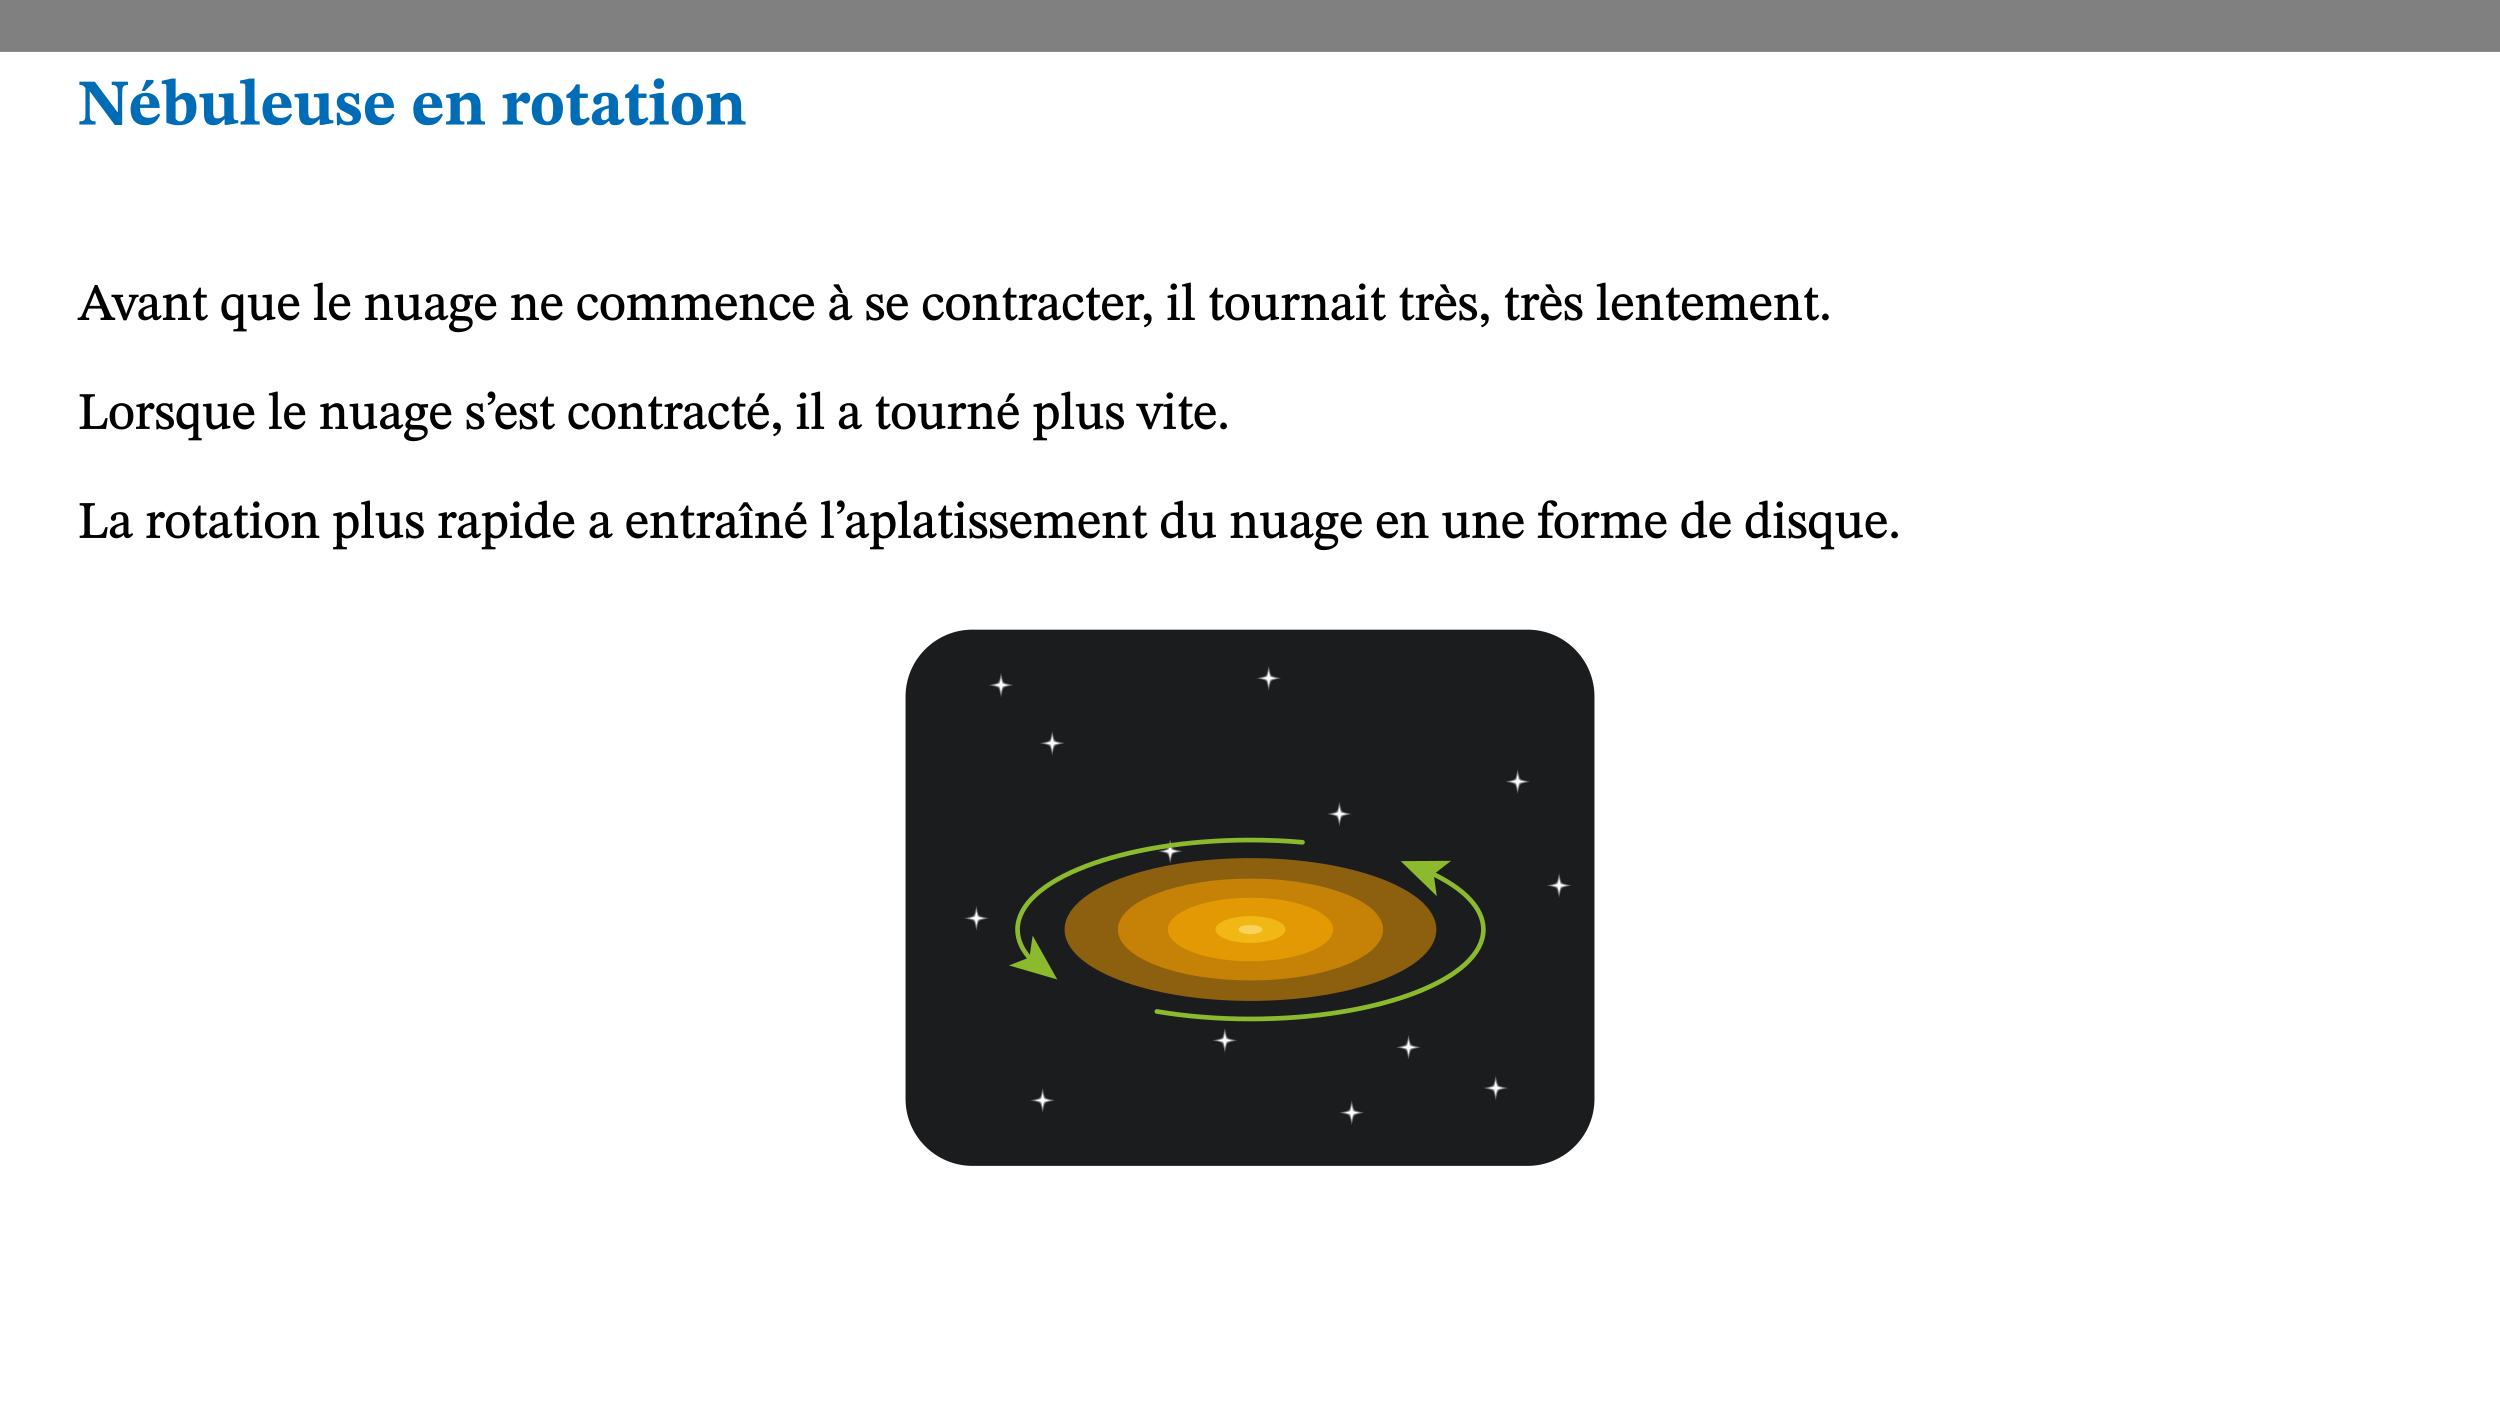 ﻿<?xml version="1.0" encoding="utf-8"?>
<svg xmlns="http://www.w3.org/2000/svg" xmlns:xlink="http://www.w3.org/1999/xlink" viewBox="0 0 960 540" version="1.1">
  <rect x="0" y="0" width="960" height="540" fill="#808080" stroke="none"/>
  <defs>
    <g>
      <symbol overflow="visible" id="glyph0-0">
        <path style="stroke:none;" d="M 7.938 -4.281 L 7.938 -4.688 C 7.938 -7.391 11.922 -9.312 11.922 -12.953 C 11.922 -15.531 9.766 -16.75 7.328 -16.75 C 4.828 -16.75 3.125 -15.234 3.125 -13.234 C 3.125 -12.062 3.594 -11.422 4.391 -11.422 C 4.984 -11.422 5.5 -11.828 5.5 -12.594 C 5.5 -13.531 4.984 -13.562 4.984 -14.375 C 4.984 -15.141 5.656 -15.641 7.109 -15.641 C 8.703 -15.641 9.688 -14.844 9.688 -12.891 C 9.688 -9.062 6.938 -8.156 6.938 -4.938 L 6.938 -4.219 L 7.938 -4.219 Z M 8.875 -1.266 C 8.875 -2.031 8.344 -2.828 7.484 -2.828 C 6.562 -2.828 6.016 -2.062 6.016 -1.266 C 6.016 -0.453 6.5 0.203 7.453 0.203 C 8.344 0.203 8.875 -0.469 8.875 -1.266 Z M 14.75 4.109 L 14.75 -19.625 L 0.25 -19.625 L 0.25 4.188 L 14.75 4.188 Z M 13.453 2.703 L 1.516 2.703 L 1.516 -18.188 L 13.453 -18.188 Z M 13.453 2.703 " />
      </symbol>
      <symbol overflow="visible" id="glyph0-1">
        <path style="stroke:none;" d="M 19.25 -16.453 L 13.016 -16.453 L 13.016 -15.219 C 15.312 -15.219 15.359 -14 15.359 -12.094 L 15.359 -4.781 L 15.219 -4.781 L 6.516 -16.453 L 0.594 -16.453 L 0.594 -15.219 C 1.703 -15.219 2.125 -15.047 2.922 -14.031 L 2.922 -4.094 C 2.922 -1.609 2.578 -1.234 0.594 -1.234 L 0.594 0 L 6.812 0 L 6.812 -1.234 C 4.953 -1.234 4.562 -1.609 4.562 -4.094 L 4.562 -12.609 L 4.688 -12.609 L 14.172 0.172 L 17.031 0.172 L 17.031 -12.094 C 17.031 -14 17.125 -15.219 19.25 -15.219 Z M 19.25 -16.453 " />
      </symbol>
      <symbol overflow="visible" id="glyph0-2">
        <path style="stroke:none;" d="M 11.469 -4.219 C 10.656 -3.203 9.672 -2.578 7.734 -2.578 C 5.625 -2.578 4.438 -3.547 4.438 -6.375 L 11.969 -6.375 C 11.922 -10.188 9.859 -12.188 6.734 -12.188 C 3.516 -12.188 0.797 -10.141 0.797 -5.875 C 0.797 -1.938 2.797 0.266 6.422 0.266 C 10.094 0.266 11.078 -1.703 12.172 -3.719 Z M 4.406 -7.609 C 4.516 -10.016 5 -10.922 6.391 -10.922 C 7.703 -10.922 8.078 -9.641 8.078 -7.703 L 4.406 -7.703 Z M 5.109 -12.906 L 6.266 -12.906 L 9.609 -16.188 L 9.609 -17.125 L 6.844 -17.125 L 5.062 -12.906 Z M 5.109 -12.906 " />
      </symbol>
      <symbol overflow="visible" id="glyph0-3">
        <path style="stroke:none;" d="M 5.328 -17.672 L 3.984 -17.672 L 0 -16.797 L 0 -15.594 C 0 -15.594 0.297 -15.609 0.719 -15.609 C 1.641 -15.609 1.781 -15.484 1.781 -14.375 L 1.781 -0.75 C 2.5 -0.422 4.047 0.266 6.5 0.266 C 10.531 0.266 13.328 -1.859 13.328 -6.609 C 13.328 -10.203 11.844 -12.188 9.188 -12.188 C 7.438 -12.188 6.297 -11.109 5.422 -10.141 L 5.328 -10.141 Z M 5.328 -8.531 C 5.75 -8.969 6.562 -9.719 7.625 -9.719 C 8.953 -9.719 9.484 -8.453 9.484 -5.953 C 9.484 -3.141 8.922 -1.188 7.219 -1.188 C 6.266 -1.188 5.656 -1.703 5.328 -2.281 Z M 5.328 -8.531 " />
      </symbol>
      <symbol overflow="visible" id="glyph0-4">
        <path style="stroke:none;" d="M 15.234 -1.656 L 15.094 -1.656 C 13.75 -1.656 13.406 -1.859 13.406 -3.422 L 13.406 -12.016 L 12.391 -12.016 L 7.75 -11.703 L 7.75 -10.5 C 9.391 -10.5 9.859 -10.5 9.859 -9.062 L 9.859 -3.438 C 8.953 -2.672 8.375 -2.359 7.328 -2.359 C 6.266 -2.359 5.594 -2.547 5.594 -4.906 L 5.594 -12.016 L 4.438 -12.016 L 0.328 -11.703 L 0.328 -10.5 C 1.656 -10.484 2.062 -10.5 2.062 -8.969 L 2.062 -4.188 C 2.062 -0.922 3.25 0.25 5.719 0.25 C 7.391 0.25 8.281 -0.344 9.844 -2 L 9.984 -2 L 9.984 0.156 L 10.953 0.156 L 15.234 -0.562 Z M 15.234 -1.656 " />
      </symbol>
      <symbol overflow="visible" id="glyph0-5">
        <path style="stroke:none;" d="M 7.812 -1.172 C 6.016 -1.172 5.828 -1.438 5.828 -2.844 L 5.828 -17.672 L 4.188 -17.672 L 0.297 -16.906 L 0.297 -15.766 C 0.297 -15.766 0.672 -15.781 1.062 -15.781 C 1.688 -15.781 2.281 -15.766 2.281 -14.812 L 2.281 -2.844 C 2.281 -1.484 2.109 -1.172 0.469 -1.172 L 0.469 0 L 7.812 0 Z M 7.812 -1.172 " />
      </symbol>
      <symbol overflow="visible" id="glyph0-6">
        <path style="stroke:none;" d="M 11.469 -4.219 C 10.656 -3.203 9.672 -2.578 7.734 -2.578 C 5.625 -2.578 4.438 -3.547 4.438 -6.375 L 11.969 -6.375 C 11.922 -10.188 9.859 -12.188 6.734 -12.188 C 3.516 -12.188 0.797 -10.141 0.797 -5.875 C 0.797 -1.938 2.797 0.266 6.422 0.266 C 10.094 0.266 11.078 -1.703 12.172 -3.719 Z M 4.406 -7.609 C 4.516 -10.016 5 -10.922 6.391 -10.922 C 7.703 -10.922 8.078 -9.641 8.078 -7.703 L 4.406 -7.703 Z M 4.406 -7.609 " />
      </symbol>
      <symbol overflow="visible" id="glyph0-7">
        <path style="stroke:none;" d="M 0.891 -4.453 L 0.984 0.297 L 1.766 0.297 L 2.297 -0.391 L 2.484 -0.391 C 3.125 -0.078 3.797 0.297 5.328 0.297 C 7.875 0.297 10.203 -0.562 10.203 -3.375 C 10.203 -5.594 8.672 -6.5 6.547 -7.516 C 4.812 -8.344 3.812 -8.547 3.812 -9.609 C 3.812 -10.328 4.312 -10.859 5.484 -10.859 C 6.812 -10.859 7.75 -10.203 8.453 -7.75 L 9.516 -7.75 L 9.422 -11.969 L 8.422 -11.969 L 8.047 -11.344 L 7.906 -11.344 C 7.516 -11.594 6.609 -12.188 5.156 -12.188 C 2.484 -12.188 0.922 -10.797 0.922 -8.719 C 0.922 -6.547 2.109 -5.672 4.219 -4.656 C 6.547 -3.562 7.031 -3.172 7.031 -2.375 C 7.031 -1.438 6.219 -1.094 5.062 -1.094 C 3.266 -1.094 2.453 -2.125 1.953 -4.562 L 0.875 -4.562 Z M 0.891 -4.453 " />
      </symbol>
      <symbol overflow="visible" id="glyph0-8">
        <path style="stroke:none;" d="M 13.859 -7.266 C 13.859 -10.531 12.344 -12.188 9.734 -12.188 C 8.25 -12.188 7.188 -11.297 5.953 -10.094 L 5.828 -10.094 L 5.828 -12.125 L 4.453 -12.125 L 0.641 -11.406 L 0.641 -10.234 C 0.641 -10.234 0.891 -10.266 1.312 -10.266 C 2 -10.266 2.328 -10.141 2.328 -9.219 L 2.328 -2.844 C 2.328 -1.484 2.25 -1.172 0.625 -1.172 L 0.625 0 L 7.656 0 L 7.656 -1.172 C 6.016 -1.172 5.891 -1.484 5.891 -2.844 L 5.891 -8.594 C 6.609 -9.188 7.281 -9.641 8.297 -9.641 C 9.609 -9.641 10.312 -9.047 10.312 -6.719 L 10.312 -2.844 C 10.312 -1.469 10.141 -1.172 8.672 -1.172 L 8.672 0 L 15.562 0 L 15.562 -1.172 C 14.125 -1.172 13.859 -1.484 13.859 -2.844 Z M 13.859 -7.266 " />
      </symbol>
      <symbol overflow="visible" id="glyph0-9">
        <path style="stroke:none;" d="M 5.828 -12.125 L 4.406 -12.125 L 0.516 -11.344 L 0.516 -10.141 C 0.516 -10.141 0.797 -10.156 1.281 -10.156 C 2.156 -10.156 2.328 -9.734 2.328 -8.844 L 2.328 -2.781 C 2.328 -1.391 2.109 -1.172 0.5 -1.172 L 0.5 0 L 8.281 0 L 8.281 -1.172 C 6.516 -1.172 5.875 -1.344 5.875 -2.953 L 5.875 -8 C 6.438 -8.656 6.969 -9.094 7.516 -9.094 C 7.906 -9.094 8.469 -8.047 9.562 -8.047 C 10.312 -8.047 11.078 -8.703 11.078 -10.141 C 11.078 -11.406 10.453 -12.266 9.172 -12.266 C 7.609 -12.266 7.234 -11.25 5.922 -9.547 L 5.828 -9.547 Z M 5.828 -12.125 " />
      </symbol>
      <symbol overflow="visible" id="glyph0-10">
        <path style="stroke:none;" d="M 6.859 -12.188 C 2.703 -12.188 0.797 -9.484 0.797 -6.016 C 0.797 -1.703 2.906 0.25 6.797 0.25 C 10.688 0.25 12.781 -2.062 12.781 -6.297 C 12.781 -9.859 10.828 -12.188 6.859 -12.188 Z M 6.672 -10.828 C 8.297 -10.828 9.016 -9.188 9.016 -6.094 C 9.016 -2.672 8.5 -1.141 6.859 -1.141 C 5.25 -1.141 4.562 -2.719 4.562 -6.266 C 4.562 -9.094 5.078 -10.828 6.672 -10.828 Z M 6.672 -10.828 " />
      </symbol>
      <symbol overflow="visible" id="glyph0-11">
        <path style="stroke:none;" d="M 8.844 -2.922 C 8.25 -2.422 7.828 -2.125 6.859 -2.125 C 5.922 -2.125 5.625 -2.5 5.625 -4.312 L 5.625 -10.203 L 8.719 -10.203 L 8.719 -11.891 L 5.625 -11.891 L 5.656 -15.406 L 4.188 -15.406 C 3.172 -13.234 1.906 -12.234 0.516 -11.406 L 0.516 -10.203 L 2.078 -10.203 L 2.078 -3.438 C 2.078 -0.594 3.047 0.344 4.984 0.344 C 7.578 0.344 8.453 -0.766 9.516 -2.156 Z M 8.844 -2.922 " />
      </symbol>
      <symbol overflow="visible" id="glyph0-12">
        <path style="stroke:none;" d="M 7.484 -1.391 C 7.703 -0.25 8.203 0.25 9.844 0.25 C 11.703 0.25 12.547 -0.562 13.406 -1.859 L 12.812 -2.453 C 12.438 -2.078 12.016 -1.812 11.625 -1.812 C 11.109 -1.812 10.859 -1.906 10.859 -2.906 L 10.859 -8.281 C 10.859 -11 9.141 -12.219 6.047 -12.219 C 3.172 -12.219 1.359 -10.828 1.359 -9.344 C 1.359 -8.234 2.156 -7.609 2.875 -7.609 C 3.734 -7.609 4.516 -8.125 4.516 -9.266 C 4.516 -10.688 4.781 -10.953 5.781 -10.953 C 6.969 -10.953 7.312 -10.578 7.312 -8.469 L 7.312 -7.391 C 4.953 -6.688 0.812 -6.078 0.812 -2.625 C 0.812 -0.625 2.125 0.266 3.938 0.266 C 5.656 0.266 6.188 -0.344 7.328 -1.312 L 7.484 -1.312 Z M 7.312 -2.547 C 6.594 -1.859 6.141 -1.656 5.5 -1.656 C 4.734 -1.656 4.359 -2.109 4.359 -3.328 C 4.359 -5.172 5.375 -5.656 7.312 -6.25 Z M 7.312 -2.547 " />
      </symbol>
      <symbol overflow="visible" id="glyph0-13">
        <path style="stroke:none;" d="M 7.781 -1.172 C 6.125 -1.172 5.875 -1.438 5.875 -2.875 L 5.875 -12.125 L 4.141 -12.125 L 0.422 -11.422 L 0.422 -10.234 C 0.422 -10.234 0.719 -10.266 1.062 -10.266 C 1.812 -10.266 2.328 -10.234 2.328 -9.125 L 2.328 -2.797 C 2.328 -1.391 2.062 -1.172 0.453 -1.172 L 0.453 0 L 7.781 0 Z M 4.016 -17.75 C 2.75 -17.75 2.031 -16.875 2.031 -15.719 C 2.031 -14.547 2.781 -13.703 4.016 -13.703 C 5.328 -13.703 6.016 -14.547 6.016 -15.734 C 6.016 -16.875 5.328 -17.75 4.016 -17.75 Z M 4.016 -17.75 " />
      </symbol>
      <symbol overflow="visible" id="glyph1-0">
        <path style="stroke:none;" d="M 6.5 -3.5 L 6.5 -3.828 C 6.5 -6 9.703 -7.547 9.703 -10.484 C 9.703 -12.547 7.844 -13.594 5.891 -13.594 C 3.891 -13.594 2.375 -12.312 2.375 -10.703 C 2.375 -9.766 2.891 -9.188 3.531 -9.188 C 4 -9.188 4.547 -9.562 4.547 -10.188 C 4.547 -10.938 4.125 -10.953 4.125 -11.609 C 4.125 -12.234 4.547 -12.578 5.719 -12.578 C 7 -12.578 7.656 -12 7.656 -10.422 C 7.656 -7.344 5.438 -6.609 5.438 -4.031 L 5.438 -3.391 L 6.5 -3.391 Z M 7.25 -1.078 C 7.25 -1.688 6.719 -2.391 6.016 -2.391 C 5.281 -2.391 4.703 -1.719 4.703 -1.078 C 4.703 -0.422 5.219 0.156 6 0.156 C 6.719 0.156 7.25 -0.438 7.25 -1.078 Z M 11.969 3.25 L 11.969 -15.891 L 0.062 -15.891 L 0.062 3.359 L 11.969 3.359 Z M 10.812 2.047 L 1.328 2.047 L 1.328 -14.625 L 10.672 -14.625 L 10.672 2.047 Z M 10.812 2.047 " />
      </symbol>
      <symbol overflow="visible" id="glyph1-1">
        <path style="stroke:none;" d="M 14.344 -0.125 L 14.344 -0.859 C 13.141 -0.859 12.875 -1.172 12.297 -2.484 L 7.516 -13.453 L 6.547 -13.453 L 2.266 -3.312 C 1.312 -1.031 1.172 -0.859 -0.078 -0.859 L -0.078 0 L 4.359 0 L 4.359 -0.859 C 3.312 -0.859 3.031 -0.844 3.031 -1.391 C 3.031 -1.75 3.125 -2.047 3.25 -2.375 L 4.078 -4.359 L 9.047 -4.359 L 9.766 -2.688 C 10.016 -2.094 10.094 -1.734 10.094 -1.453 C 10.094 -0.75 9.469 -0.859 8.719 -0.859 L 8.719 0 L 14.344 0 Z M 8.828 -5.422 L 4.5 -5.422 L 6.656 -10.734 L 6.531 -10.734 L 8.625 -5.422 Z M 8.828 -5.422 " />
      </symbol>
      <symbol overflow="visible" id="glyph1-2">
        <path style="stroke:none;" d="M 9.922 -9.688 L 6.297 -9.688 L 6.297 -8.844 C 7.156 -8.844 7.438 -8.859 7.438 -8.422 C 7.438 -8.109 7.312 -7.875 7.297 -7.766 L 5.578 -3.266 L 5.203 -2.188 L 5.266 -2.188 L 4.922 -3.25 L 3.234 -7.688 C 3.109 -7.969 3.031 -8.203 3.031 -8.469 C 3.031 -8.781 3.172 -8.844 4.062 -8.844 L 4.062 -9.688 L -0.391 -9.688 L -0.391 -8.844 C 0.594 -8.844 0.703 -8.75 1.219 -7.516 L 4.219 0.125 L 5.359 0.125 L 8.547 -7.656 C 8.938 -8.688 9.141 -8.844 10.047 -8.844 L 10.047 -9.688 Z M 9.922 -9.688 " />
      </symbol>
      <symbol overflow="visible" id="glyph1-3">
        <path style="stroke:none;" d="M 6 -1.359 C 6.109 -0.484 6.453 0.094 7.328 0.094 C 8.344 0.094 8.906 -0.359 9.641 -1.422 L 9.156 -1.906 C 8.812 -1.516 8.625 -1.359 8.25 -1.359 C 7.828 -1.359 7.766 -1.375 7.766 -2.188 L 7.766 -6.719 C 7.766 -8.781 6.828 -9.922 4.656 -9.922 C 2.484 -9.922 1.016 -8.703 1.016 -7.594 C 1.016 -6.938 1.594 -6.516 1.984 -6.516 C 2.547 -6.516 2.984 -6.938 2.984 -7.547 C 2.984 -8.75 3.062 -9.047 4.203 -9.047 C 5.406 -9.047 5.859 -8.5 5.859 -6.766 L 5.859 -6 C 4.281 -5.5 0.625 -4.844 0.625 -2.219 C 0.625 -0.938 1.594 0.141 3.125 0.141 C 4.406 0.141 5.203 -0.453 6.094 -1.234 L 6.016 -1.234 Z M 5.891 -2.047 C 5.219 -1.5 4.609 -1.219 3.938 -1.219 C 3.094 -1.219 2.625 -1.688 2.625 -2.688 C 2.625 -4.25 4.188 -4.656 5.859 -5.078 L 5.859 -2.016 Z M 5.891 -2.047 " />
      </symbol>
      <symbol overflow="visible" id="glyph1-4">
        <path style="stroke:none;" d="M 9.703 -6.234 C 9.703 -8.531 8.719 -9.922 6.906 -9.922 C 5.656 -9.922 4.688 -9.156 3.641 -8.25 L 3.75 -8.25 L 3.766 -9.859 L 3.188 -9.859 L 0.516 -9.266 L 0.516 -8.562 L 0.734 -8.484 C 0.734 -8.484 0.859 -8.484 1.188 -8.484 C 1.734 -8.484 1.891 -8.453 1.891 -7.734 L 1.891 -2.125 C 1.891 -1.016 1.969 -0.812 0.5 -0.812 L 0.5 0 L 5.312 0 L 5.312 -0.812 C 3.766 -0.812 3.812 -1.016 3.812 -2.125 L 3.812 -7.188 C 4.359 -7.703 5.016 -8.391 6.094 -8.391 C 7 -8.391 7.797 -8.125 7.797 -5.734 L 7.797 -2.125 C 7.797 -1.016 7.875 -0.812 6.312 -0.812 L 6.312 0 L 11.172 0 L 11.172 -0.812 C 9.719 -0.812 9.703 -1.016 9.703 -2.125 Z M 9.703 -6.234 " />
      </symbol>
      <symbol overflow="visible" id="glyph1-5">
        <path style="stroke:none;" d="M 5.734 -2.016 C 5.234 -1.453 5.078 -1.234 4.438 -1.234 C 3.672 -1.234 3.609 -1.578 3.609 -2.984 L 3.609 -8.594 L 5.859 -8.594 L 5.859 -9.688 L 3.609 -9.688 L 3.625 -12.406 L 2.906 -12.406 C 2.125 -10.578 1.578 -9.844 0.594 -9.25 L 0.594 -8.594 L 1.688 -8.594 L 1.688 -2.438 C 1.688 -0.641 2.406 0.203 3.75 0.203 C 5.016 0.203 5.516 -0.438 6.391 -1.641 L 5.812 -2.109 Z M 5.734 -2.016 " />
      </symbol>
      <symbol overflow="visible" id="glyph1-6">
        <path style="stroke:none;" d="M 10.219 4.266 L 10.219 3.562 C 8.984 3.562 8.906 3.359 8.906 2.344 L 8.906 -9.844 L 7.969 -9.844 L 7.469 -9.219 C 6.75 -9.703 6 -9.922 5.156 -9.922 C 2.625 -9.922 0.516 -7.688 0.516 -4.5 C 0.516 -1.734 1.969 0.156 4.047 0.156 C 5.344 0.156 6.281 -0.516 7.109 -1.25 L 7 -1.25 L 7 2.125 C 7 3.359 6.891 3.562 5.141 3.562 L 5.141 4.375 L 10.219 4.375 Z M 7.031 -2.266 C 6.469 -1.812 5.969 -1.547 5 -1.547 C 3.016 -1.547 2.484 -3.094 2.484 -5.266 C 2.484 -7.75 3.469 -8.859 5.141 -8.859 C 6.203 -8.859 6.734 -8.406 7 -7.406 L 7 -2.234 Z M 7.031 -2.266 " />
      </symbol>
      <symbol overflow="visible" id="glyph1-7">
        <path style="stroke:none;" d="M 10.75 -1.156 L 10.562 -1.156 C 9.609 -1.156 9.484 -1.156 9.484 -2.328 L 9.484 -9.781 L 8.891 -9.781 L 5.953 -9.484 L 5.953 -8.672 C 7.375 -8.672 7.562 -8.688 7.562 -7.625 L 7.562 -2.453 C 6.812 -1.797 6.281 -1.328 5.266 -1.328 C 4.219 -1.328 3.578 -1.797 3.578 -3.828 L 3.578 -9.781 L 3.031 -9.781 L 0.312 -9.469 L 0.312 -8.672 C 1.531 -8.641 1.672 -8.688 1.672 -7.609 L 1.672 -3.562 C 1.672 -0.859 2.766 0.203 4.422 0.203 C 5.703 0.203 6.719 -0.438 7.734 -1.438 L 7.656 -1.438 L 7.656 0.094 L 8.234 0.094 L 10.875 -0.375 L 10.875 -1.156 Z M 10.75 -1.156 " />
      </symbol>
      <symbol overflow="visible" id="glyph1-8">
        <path style="stroke:none;" d="M 8.172 -3.062 C 7.531 -2.234 7.016 -1.547 5.406 -1.547 C 3.812 -1.547 2.406 -2.672 2.406 -5.297 L 8.719 -5.297 C 8.609 -8.203 7.047 -9.922 4.875 -9.922 C 2.547 -9.922 0.531 -8.188 0.531 -4.859 C 0.531 -1.656 2.531 0.203 4.922 0.203 C 6.969 0.203 8.047 -1.172 8.812 -2.75 L 8.234 -3.172 Z M 2.391 -6.156 C 2.547 -8.016 3.234 -8.859 4.578 -8.859 C 6 -8.859 6.516 -7.625 6.547 -6.297 L 2.406 -6.297 Z M 2.391 -6.156 " />
      </symbol>
      <symbol overflow="visible" id="glyph1-9">
        <path style="stroke:none;" d="M 5.172 -0.844 C 3.75 -0.844 3.766 -0.969 3.766 -2.125 L 3.766 -14.328 L 3.141 -14.328 L 0.375 -13.594 L 0.375 -12.953 L 0.594 -12.875 C 0.594 -12.875 0.812 -12.875 1.156 -12.875 C 1.656 -12.875 1.859 -12.953 1.859 -12.125 L 1.859 -2.125 C 1.859 -1.016 1.906 -0.844 0.453 -0.844 L 0.453 0 L 5.297 0 L 5.297 -0.844 Z M 5.172 -0.844 " />
      </symbol>
      <symbol overflow="visible" id="glyph1-10">
        <path style="stroke:none;" d="M 2.453 -3.891 C 1.516 -3.172 0.781 -2.234 0.781 -1.516 C 0.781 -0.953 1.25 -0.344 1.891 -0.016 L 1.891 -0.062 C 0.859 0.938 0.281 1.719 0.281 2.375 C 0.281 3.469 1.188 4.688 3.812 4.688 C 6.312 4.688 9.391 3.641 9.391 0.969 C 9.391 -1.312 7.344 -1.531 4.844 -1.531 C 3.016 -1.531 2.609 -1.594 2.609 -2.188 C 2.609 -2.531 2.891 -3.172 3.047 -3.391 C 3.531 -3.234 4.078 -3.109 4.719 -3.109 C 6.812 -3.109 8.359 -4.406 8.359 -6.25 C 8.359 -7.25 7.891 -8.016 7.656 -8.344 L 7.656 -8.266 L 9.516 -8.203 L 9.516 -9.578 L 6.828 -9.422 L 6.906 -9.203 C 6.906 -9.203 5.938 -9.922 4.625 -9.922 C 2.516 -9.922 0.875 -8.531 0.875 -6.531 C 0.875 -5.234 1.5 -4.297 2.406 -3.766 L 2.406 -3.859 Z M 4.484 -8.938 C 5.75 -8.938 6.328 -7.984 6.328 -6.375 C 6.328 -4.484 5.734 -4.062 4.734 -4.062 C 3.453 -4.062 2.891 -4.906 2.891 -6.609 C 2.891 -8.281 3.453 -8.938 4.484 -8.938 Z M 2.531 0.203 C 2.812 0.203 3.188 0.219 4.781 0.234 C 6.109 0.266 8.109 0.094 8.109 1.531 C 8.109 2.391 7.312 3.281 4.953 3.281 C 2.922 3.281 2.094 2.844 2.094 1.688 C 2.094 1.281 2.188 0.891 2.594 0.203 Z M 2.531 0.203 " />
      </symbol>
      <symbol overflow="visible" id="glyph1-11">
        <path style="stroke:none;" d="M 8.031 -3.172 C 7.125 -2.016 6.547 -1.547 5.266 -1.547 C 3.203 -1.547 2.344 -3.125 2.344 -5.562 C 2.344 -7.844 3.203 -8.922 4.828 -8.922 C 6.531 -8.922 5.875 -6.656 7.344 -6.656 C 7.906 -6.656 8.312 -7.094 8.312 -7.672 C 8.312 -8.828 7.031 -9.922 5.156 -9.922 C 2.297 -9.922 0.516 -7.75 0.516 -4.625 C 0.516 -1.859 2.156 0.203 4.641 0.203 C 6.766 0.203 7.875 -1.172 8.672 -2.844 L 8.094 -3.266 Z M 8.031 -3.172 " />
      </symbol>
      <symbol overflow="visible" id="glyph1-12">
        <path style="stroke:none;" d="M 5.141 -9.922 C 2.453 -9.922 0.531 -7.828 0.531 -4.938 C 0.531 -1.719 2.344 0.203 5.141 0.203 C 7.734 0.203 9.688 -1.672 9.688 -5.016 C 9.688 -7.969 7.875 -9.922 5.141 -9.922 Z M 5.062 -8.906 C 6.828 -8.906 7.594 -7.375 7.594 -4.922 C 7.594 -1.672 6.859 -0.859 5.219 -0.859 C 3.5 -0.844 2.656 -2.031 2.656 -5.203 C 2.656 -7.75 3.547 -8.906 5.062 -8.906 Z M 5.062 -8.906 " />
      </symbol>
      <symbol overflow="visible" id="glyph1-13">
        <path style="stroke:none;" d="M 3.766 -7.156 C 4.344 -7.688 5.141 -8.391 6.172 -8.391 C 7.094 -8.391 7.625 -8.062 7.625 -6.375 L 7.625 -2.438 C 7.625 -1.031 7.656 -0.844 6.094 -0.844 L 6.094 0 L 11.078 0 L 11.078 -0.844 C 9.516 -0.844 9.547 -1.062 9.547 -2.438 L 9.547 -7.219 C 10.156 -7.75 10.891 -8.391 11.719 -8.391 C 12.656 -8.391 13.281 -8.062 13.281 -6.25 L 13.281 -2.438 C 13.281 -1.219 13.375 -0.844 11.875 -0.844 L 11.875 0 L 16.641 0 L 16.641 -0.844 C 15.141 -0.844 15.203 -1.172 15.203 -2.438 L 15.203 -6.5 C 15.203 -8.906 14.062 -9.922 12.516 -9.922 C 11.453 -9.922 10.344 -9.297 9.281 -8.266 L 9.344 -8.266 C 8.984 -9.078 8.188 -9.922 7.047 -9.922 C 5.703 -9.922 4.688 -9.141 3.641 -8.25 L 3.75 -8.25 L 3.75 -9.859 L 3.141 -9.859 L 0.516 -9.266 L 0.516 -8.562 L 0.734 -8.484 C 0.734 -8.484 0.891 -8.484 1.188 -8.484 C 1.75 -8.484 1.891 -8.422 1.891 -7.703 L 1.891 -2.125 C 1.891 -0.938 1.891 -0.844 0.5 -0.844 L 0.5 0 L 5.297 0 L 5.297 -0.844 C 3.938 -0.844 3.812 -0.938 3.812 -2.047 L 3.812 -7.172 Z M 3.766 -7.156 " />
      </symbol>
      <symbol overflow="visible" id="glyph1-14">
        <path style="stroke:none;" d="M 6 -1.359 C 6.109 -0.484 6.453 0.094 7.328 0.094 C 8.344 0.094 8.906 -0.359 9.641 -1.422 L 9.156 -1.906 C 8.812 -1.516 8.625 -1.359 8.25 -1.359 C 7.828 -1.359 7.766 -1.375 7.766 -2.188 L 7.766 -6.719 C 7.766 -8.781 6.828 -9.922 4.656 -9.922 C 2.484 -9.922 1.016 -8.703 1.016 -7.594 C 1.016 -6.938 1.594 -6.516 1.984 -6.516 C 2.547 -6.516 2.984 -6.938 2.984 -7.547 C 2.984 -8.75 3.062 -9.047 4.203 -9.047 C 5.406 -9.047 5.859 -8.5 5.859 -6.766 L 5.859 -6 C 4.281 -5.5 0.625 -4.844 0.625 -2.219 C 0.625 -0.938 1.594 0.141 3.125 0.141 C 4.406 0.141 5.203 -0.453 6.094 -1.234 L 6.016 -1.234 Z M 5.891 -2.047 C 5.219 -1.5 4.609 -1.219 3.938 -1.219 C 3.094 -1.219 2.625 -1.688 2.625 -2.688 C 2.625 -4.25 4.188 -4.656 5.859 -5.078 L 5.859 -2.016 Z M 4.281 -13.688 L 2.312 -13.688 L 2.312 -13.141 L 4.844 -10.375 L 5.875 -10.375 L 4.344 -13.688 Z M 4.281 -13.688 " />
      </symbol>
      <symbol overflow="visible" id="glyph1-15">
        <path style="stroke:none;" d="M 0.641 -3.391 L 0.703 0.156 L 1.297 0.156 L 1.719 -0.297 C 2.234 -0.078 2.828 0.219 3.984 0.219 C 5.781 0.219 7.453 -0.625 7.453 -2.484 C 7.453 -3.969 6.438 -4.797 4.625 -5.75 C 2.953 -6.609 2.328 -7.016 2.328 -7.797 C 2.328 -8.688 2.906 -8.984 3.828 -8.984 C 5.047 -8.984 5.641 -8.531 6.094 -6.516 L 6.891 -6.516 L 6.812 -9.828 L 6.219 -9.828 L 5.875 -9.406 L 5.938 -9.406 C 5.438 -9.641 4.844 -9.922 3.844 -9.922 C 2.125 -9.922 0.656 -8.906 0.656 -7.266 C 0.656 -5.797 1.516 -5.016 3.328 -4.109 L 3.422 -4.062 C 5.281 -3.141 5.516 -2.891 5.516 -1.953 C 5.516 -1.016 4.938 -0.781 3.938 -0.781 C 2.469 -0.781 1.828 -1.328 1.391 -3.531 L 0.641 -3.531 Z M 0.641 -3.391 " />
      </symbol>
      <symbol overflow="visible" id="glyph1-16">
        <path style="stroke:none;" d="M 3.641 -9.859 L 3.172 -9.859 L 0.562 -9.25 L 0.562 -8.562 L 0.781 -8.484 C 0.781 -8.484 0.922 -8.484 1.312 -8.484 C 2.031 -8.484 1.891 -8.25 1.891 -7.531 L 1.891 -2.047 C 1.891 -0.938 1.891 -0.844 0.438 -0.844 L 0.438 0 L 5.672 0 L 5.672 -0.844 C 4.062 -0.844 3.812 -0.891 3.812 -2.156 L 3.812 -6.672 C 4.25 -7.406 4.797 -8.203 5.266 -8.203 C 5.5 -8.203 5.891 -7.531 6.547 -7.531 C 7 -7.531 7.547 -7.969 7.547 -8.719 C 7.547 -9.406 7.047 -9.984 6.281 -9.984 C 5.312 -9.984 4.625 -9.25 3.625 -7.812 L 3.766 -7.812 L 3.766 -9.859 Z M 3.641 -9.859 " />
      </symbol>
      <symbol overflow="visible" id="glyph1-17">
        <path style="stroke:none;" d="M 1.469 2.828 C 2.266 2.469 4.062 1.672 4.062 -0.578 C 4.062 -1.672 3.406 -2.469 2.406 -2.469 C 1.609 -2.469 1.031 -1.797 1.031 -1.156 C 1.031 -0.578 1.5 0.047 2.266 0.047 C 2.484 0.047 2.672 0 2.75 -0.016 C 2.75 1.422 1.969 1.75 1.062 2.125 L 1.422 2.875 Z M 1.469 2.828 " />
      </symbol>
      <symbol overflow="visible" id="glyph1-18">
        <path style="stroke:none;" d="M 2.891 -14.062 C 2.188 -14.062 1.609 -13.406 1.609 -12.812 C 1.609 -12.188 2.219 -11.547 2.891 -11.547 C 3.578 -11.547 4.141 -12.188 4.141 -12.812 C 4.141 -13.406 3.578 -14.062 2.891 -14.062 Z M 5.125 -0.812 C 3.781 -0.812 3.812 -0.969 3.812 -2.125 L 3.812 -9.859 L 3.172 -9.859 L 0.516 -9.281 L 0.516 -8.594 L 0.734 -8.5 C 0.734 -8.5 0.875 -8.5 1.156 -8.5 C 1.734 -8.5 1.891 -8.547 1.891 -7.688 L 1.891 -2.125 C 1.891 -1 1.969 -0.812 0.5 -0.812 L 0.5 0 L 5.234 0 L 5.234 -0.812 Z M 5.125 -0.812 " />
      </symbol>
      <symbol overflow="visible" id="glyph1-19">
        <path style="stroke:none;" d="M 8.172 -3.062 C 7.531 -2.234 7.016 -1.547 5.406 -1.547 C 3.812 -1.547 2.406 -2.672 2.406 -5.297 L 8.719 -5.297 C 8.609 -8.203 7.047 -9.922 4.875 -9.922 C 2.547 -9.922 0.531 -8.188 0.531 -4.859 C 0.531 -1.656 2.531 0.203 4.922 0.203 C 6.969 0.203 8.047 -1.172 8.812 -2.75 L 8.234 -3.172 Z M 2.391 -6.156 C 2.547 -8.016 3.234 -8.859 4.578 -8.859 C 6 -8.859 6.516 -7.625 6.547 -6.297 L 2.406 -6.297 Z M 4.5 -13.688 L 2.531 -13.688 L 2.531 -13.141 L 5.062 -10.375 L 6.094 -10.375 L 4.562 -13.688 Z M 4.5 -13.688 " />
      </symbol>
      <symbol overflow="visible" id="glyph1-20">
        <path style="stroke:none;" d="M 3.75 -1.094 C 3.75 -1.75 3.203 -2.469 2.453 -2.469 C 1.719 -2.469 1.141 -1.766 1.141 -1.109 C 1.141 -0.438 1.656 0.156 2.438 0.156 C 3.203 0.156 3.75 -0.484 3.75 -1.094 Z M 3.75 -1.094 " />
      </symbol>
      <symbol overflow="visible" id="glyph1-21">
        <path style="stroke:none;" d="M 11.312 -4.141 L 10.578 -4.141 C 9.766 -1.688 9.578 -1.094 6.906 -1.094 L 6 -1.094 C 4.828 -1.094 4.609 -1.141 4.609 -2.016 L 4.609 -10.656 C 4.609 -12.219 4.828 -12.484 6.547 -12.484 L 6.547 -13.344 L 0.703 -13.344 L 0.703 -12.484 C 2.438 -12.484 2.516 -12.219 2.516 -10.672 L 2.516 -2.562 C 2.516 -1.016 2.438 -0.859 0.703 -0.859 L 0.703 0 L 10.812 0 L 11.453 -4.141 Z M 11.312 -4.141 " />
      </symbol>
      <symbol overflow="visible" id="glyph1-22">
        <path style="stroke:none;" d="M 1.25 -9.141 C 2.094 -9.516 3.828 -10.281 3.828 -12.516 C 3.828 -13.594 3.188 -14.406 2.188 -14.406 C 1.391 -14.406 0.812 -13.719 0.812 -13.062 C 0.812 -12.484 1.281 -11.875 2.047 -11.875 C 2.266 -11.875 2.438 -11.891 2.531 -11.938 C 2.531 -10.578 1.75 -10.219 0.844 -9.844 L 1.188 -9.109 Z M 1.25 -9.141 " />
      </symbol>
      <symbol overflow="visible" id="glyph1-23">
        <path style="stroke:none;" d="M 8.172 -3.062 C 7.531 -2.234 7.016 -1.547 5.406 -1.547 C 3.812 -1.547 2.406 -2.672 2.406 -5.297 L 8.719 -5.297 C 8.609 -8.203 7.047 -9.922 4.875 -9.922 C 2.547 -9.922 0.531 -8.188 0.531 -4.859 C 0.531 -1.656 2.531 0.203 4.922 0.203 C 6.969 0.203 8.047 -1.172 8.812 -2.75 L 8.234 -3.172 Z M 2.391 -6.156 C 2.547 -8.016 3.234 -8.859 4.578 -8.859 C 6 -8.859 6.516 -7.625 6.547 -6.297 L 2.406 -6.297 Z M 3.75 -10.375 L 4.562 -10.375 L 7.109 -13.141 L 7.109 -13.688 L 5.062 -13.688 L 3.531 -10.375 Z M 3.75 -10.375 " />
      </symbol>
      <symbol overflow="visible" id="glyph1-24">
        <path style="stroke:none;" d="M 3.5 -9.859 L 3.016 -9.859 L 0.359 -9.281 L 0.359 -8.594 L 0.578 -8.5 C 0.578 -8.5 0.875 -8.5 1.141 -8.5 C 1.797 -8.5 1.75 -8.359 1.75 -7.609 L 1.75 2.25 C 1.75 3.359 1.688 3.562 0.297 3.562 L 0.297 4.375 L 5.594 4.375 L 5.594 3.547 C 3.922 3.547 3.672 3.422 3.672 2.125 L 3.672 -0.359 L 3.578 -0.359 C 4.109 0 4.875 0.203 5.641 0.203 C 8.031 0.203 10.125 -1.938 10.125 -5.312 C 10.125 -7.922 8.625 -9.922 6.656 -9.922 C 5.484 -9.922 4.422 -9.266 3.484 -8.188 L 3.625 -8.188 L 3.625 -9.859 Z M 3.625 -7.125 C 4 -7.625 4.781 -8.312 5.844 -8.312 C 7.312 -8.312 8.047 -7.266 8.047 -4.766 C 8.047 -1.984 7.125 -0.844 5.734 -0.844 C 4.625 -0.844 4 -1.688 3.672 -2.078 L 3.672 -7.172 Z M 3.625 -7.125 " />
      </symbol>
      <symbol overflow="visible" id="glyph1-25">
        <path style="stroke:none;" d="M 10.359 -0.484 L 10.359 -1.156 L 9.828 -1.156 C 9.078 -1.156 8.938 -1.219 8.938 -2.25 L 8.938 -14.328 L 8.281 -14.328 L 5.641 -13.594 L 5.641 -12.922 L 5.859 -12.844 C 5.859 -12.844 6.109 -12.844 6.297 -12.844 C 7.078 -12.844 7.031 -12.797 7.031 -11.906 L 7.031 -9.547 C 6.641 -9.734 5.891 -9.922 5.234 -9.922 C 2.734 -9.922 0.516 -7.766 0.516 -4.484 C 0.516 -1.938 1.812 0.156 4.062 0.156 C 5.375 0.156 6.469 -0.641 7.188 -1.281 L 7.094 -1.281 L 7.094 0.094 L 7.688 0.094 L 10.359 -0.375 Z M 7.078 -2.234 C 6.375 -1.75 5.938 -1.531 5 -1.531 C 3.312 -1.531 2.516 -2.516 2.516 -5.266 C 2.516 -7.766 3.531 -8.859 5.203 -8.859 C 6.438 -8.859 6.875 -8.203 7.031 -7.391 L 7.031 -2.219 Z M 7.078 -2.234 " />
      </symbol>
      <symbol overflow="visible" id="glyph1-26">
        <path style="stroke:none;" d="M 5.203 -10.594 L 3.203 -13.688 L 1.75 -13.688 L -0.375 -10.375 L 0.672 -10.375 L 2.484 -12.25 L 4.281 -10.375 L 5.359 -10.375 Z M 5.125 -0.812 C 3.781 -0.812 3.812 -0.969 3.812 -2.125 L 3.812 -9.859 L 3.172 -9.859 L 0.516 -9.281 L 0.516 -8.594 L 0.734 -8.5 C 0.734 -8.5 0.875 -8.5 1.156 -8.5 C 1.734 -8.5 1.891 -8.547 1.891 -7.688 L 1.891 -2.125 C 1.891 -1 1.969 -0.812 0.5 -0.812 L 0.5 0 L 5.234 0 L 5.234 -0.812 Z M 5.125 -0.812 " />
      </symbol>
      <symbol overflow="visible" id="glyph1-27">
        <path style="stroke:none;" d="M 0.375 -9.547 L 0.375 -8.594 L 1.891 -8.594 L 1.891 -2.484 C 1.891 -0.938 1.812 -0.844 0.219 -0.844 L 0.219 0 L 5.844 0 L 5.844 -0.844 C 4.062 -0.844 3.812 -0.938 3.812 -2.484 L 3.812 -8.594 L 6.234 -8.594 L 6.234 -9.688 L 3.812 -9.688 L 3.812 -11.312 C 3.812 -12.984 3.906 -13.469 4.641 -13.469 C 5.641 -13.469 5.734 -11.953 6.734 -11.953 C 7.188 -11.953 7.672 -12.344 7.672 -12.922 C 7.672 -13.828 6.609 -14.469 5.312 -14.469 C 3.922 -14.469 3.109 -13.891 2.562 -12.969 C 2.047 -12.047 1.891 -11.062 1.891 -9.688 L 0.375 -9.688 Z M 0.375 -9.547 " />
      </symbol>
    </g>
    <clipPath id="clip2">
      <path d="M 0.73 0.781 L 265.281 0.781 L 265.281 206.703 L 0.73 206.703 Z M 0.73 0.781 " />
    </clipPath>
    <filter id="alpha" filterUnits="objectBoundingBox" x="0%" y="0%" width="100%" height="100%">
      <feColorMatrix type="matrix" in="SourceGraphic" values="0 0 0 0 1 0 0 0 0 1 0 0 0 0 1 0 0 0 1 0" />
    </filter>
    <mask id="mask0">
      <g filter="url(#alpha)">
        <rect x="0" y="0" width="266" height="207" style="fill:rgb(0%,0%,0%);fill-opacity:0.3;stroke:none;" />
      </g>
    </mask>
    <clipPath id="clip4">
      <path d="M 0.668 0.34 L 10.129 0.34 L 10.129 9.805 L 0.668 9.805 Z M 0.668 0.34 " />
    </clipPath>
    <clipPath id="clip3">
      <rect width="11" height="10" />
    </clipPath>
    <g id="surface3476" clip-path="url(#clip3)">
      <g clip-path="url(#clip4)" clip-rule="nonzero">
        <path style=" stroke:none;fill-rule:nonzero;fill:rgb(100%,100%,100%);fill-opacity:1;" d="M 5.398 0.34 L 6.078 3.141 C 6.227 3.762 6.711 4.246 7.328 4.395 L 10.129 5.074 L 7.328 5.75 C 6.711 5.902 6.227 6.387 6.078 7.004 L 5.398 9.805 L 4.719 7.004 C 4.57 6.387 4.086 5.902 3.469 5.75 L 0.668 5.074 L 3.469 4.395 C 4.086 4.246 4.57 3.762 4.719 3.141 Z M 5.398 0.34 " />
      </g>
    </g>
    <mask id="mask1">
      <g filter="url(#alpha)">
        <rect x="0" y="0" width="266" height="207" style="fill:rgb(0%,0%,0%);fill-opacity:0.4;stroke:none;" />
      </g>
    </mask>
    <clipPath id="clip6">
      <path d="M 0.711 0.383 L 8.086 0.383 L 8.086 7.762 L 0.711 7.762 Z M 0.711 0.383 " />
    </clipPath>
    <clipPath id="clip5">
      <rect width="9" height="8" />
    </clipPath>
    <g id="surface3479" clip-path="url(#clip5)">
      <g clip-path="url(#clip6)" clip-rule="nonzero">
        <path style=" stroke:none;fill-rule:nonzero;fill:rgb(100%,100%,100%);fill-opacity:1;" d="M 4.398 0.383 L 4.926 2.566 C 5.043 3.051 5.422 3.426 5.906 3.543 L 8.086 4.074 L 5.906 4.602 C 5.422 4.719 5.043 5.098 4.926 5.578 L 4.398 7.762 L 3.871 5.578 C 3.754 5.098 3.375 4.719 2.895 4.602 L 0.711 4.074 L 2.895 3.543 C 3.375 3.426 3.754 3.051 3.871 2.566 Z M 4.398 0.383 " />
      </g>
    </g>
    <mask id="mask2">
      <g filter="url(#alpha)">
        <rect x="0" y="0" width="266" height="207" style="fill:rgb(0%,0%,0%);fill-opacity:0.3;stroke:none;" />
      </g>
    </mask>
    <clipPath id="clip8">
      <path d="M 0.324 0.652 L 9.789 0.652 L 9.789 10.117 L 0.324 10.117 Z M 0.324 0.652 " />
    </clipPath>
    <clipPath id="clip7">
      <rect width="10" height="11" />
    </clipPath>
    <g id="surface3482" clip-path="url(#clip7)">
      <g clip-path="url(#clip8)" clip-rule="nonzero">
        <path style=" stroke:none;fill-rule:nonzero;fill:rgb(100%,100%,100%);fill-opacity:1;" d="M 5.059 0.656 L 5.734 3.453 C 5.887 4.074 6.371 4.559 6.988 4.707 L 9.789 5.387 L 6.988 6.066 C 6.371 6.215 5.887 6.699 5.734 7.316 L 5.059 10.117 L 4.379 7.316 C 4.227 6.699 3.746 6.215 3.125 6.066 L 0.324 5.387 L 3.125 4.707 C 3.746 4.559 4.227 4.074 4.379 3.453 Z M 5.059 0.656 " />
      </g>
    </g>
    <mask id="mask3">
      <g filter="url(#alpha)">
        <rect x="0" y="0" width="266" height="207" style="fill:rgb(0%,0%,0%);fill-opacity:0.4;stroke:none;" />
      </g>
    </mask>
    <clipPath id="clip10">
      <path d="M 0.367 0.695 L 7.746 0.695 L 7.746 8.074 L 0.367 8.074 Z M 0.367 0.695 " />
    </clipPath>
    <clipPath id="clip9">
      <rect width="8" height="9" />
    </clipPath>
    <g id="surface3485" clip-path="url(#clip9)">
      <g clip-path="url(#clip10)" clip-rule="nonzero">
        <path style=" stroke:none;fill-rule:nonzero;fill:rgb(100%,100%,100%);fill-opacity:1;" d="M 4.059 0.695 L 4.586 2.879 C 4.703 3.363 5.078 3.738 5.562 3.855 L 7.746 4.387 L 5.562 4.914 C 5.078 5.031 4.703 5.41 4.586 5.891 L 4.059 8.074 L 3.527 5.891 C 3.41 5.41 3.035 5.031 2.551 4.914 L 0.367 4.387 L 2.551 3.855 C 3.035 3.738 3.41 3.363 3.527 2.879 Z M 4.059 0.695 " />
      </g>
    </g>
    <mask id="mask4">
      <g filter="url(#alpha)">
        <rect x="0" y="0" width="266" height="207" style="fill:rgb(0%,0%,0%);fill-opacity:0.3;stroke:none;" />
      </g>
    </mask>
    <clipPath id="clip12">
      <path d="M 0.203 0.871 L 9.668 0.871 L 9.668 10.336 L 0.203 10.336 Z M 0.203 0.871 " />
    </clipPath>
    <clipPath id="clip11">
      <rect width="10" height="11" />
    </clipPath>
    <g id="surface3488" clip-path="url(#clip11)">
      <g clip-path="url(#clip12)" clip-rule="nonzero">
        <path style=" stroke:none;fill-rule:nonzero;fill:rgb(100%,100%,100%);fill-opacity:1;" d="M 4.934 0.871 L 5.613 3.672 C 5.766 4.289 6.246 4.773 6.867 4.922 L 9.668 5.602 L 6.867 6.281 C 6.246 6.43 5.762 6.914 5.613 7.535 L 4.934 10.332 L 4.258 7.535 C 4.105 6.914 3.621 6.43 3.004 6.281 L 0.203 5.602 L 3.004 4.922 C 3.621 4.773 4.105 4.289 4.258 3.672 Z M 4.934 0.871 " />
      </g>
    </g>
    <mask id="mask5">
      <g filter="url(#alpha)">
        <rect x="0" y="0" width="266" height="207" style="fill:rgb(0%,0%,0%);fill-opacity:0.4;stroke:none;" />
      </g>
    </mask>
    <clipPath id="clip14">
      <path d="M 0.246 0.914 L 7.625 0.914 L 7.625 8.293 L 0.246 8.293 Z M 0.246 0.914 " />
    </clipPath>
    <clipPath id="clip13">
      <rect width="8" height="9" />
    </clipPath>
    <g id="surface3491" clip-path="url(#clip13)">
      <g clip-path="url(#clip14)" clip-rule="nonzero">
        <path style=" stroke:none;fill-rule:nonzero;fill:rgb(100%,100%,100%);fill-opacity:1;" d="M 3.934 0.914 L 4.465 3.098 C 4.582 3.578 4.957 3.957 5.441 4.074 L 7.625 4.602 L 5.441 5.133 C 4.957 5.25 4.582 5.625 4.465 6.109 L 3.934 8.293 L 3.406 6.109 C 3.289 5.625 2.91 5.25 2.43 5.133 L 0.246 4.602 L 2.43 4.074 C 2.91 3.957 3.289 3.578 3.406 3.098 Z M 3.934 0.914 " />
      </g>
    </g>
    <mask id="mask6">
      <g filter="url(#alpha)">
        <rect x="0" y="0" width="266" height="207" style="fill:rgb(0%,0%,0%);fill-opacity:0.3;stroke:none;" />
      </g>
    </mask>
    <clipPath id="clip16">
      <path d="M 0.637 0.805 L 10.102 0.805 L 10.102 10.27 L 0.637 10.27 Z M 0.637 0.805 " />
    </clipPath>
    <clipPath id="clip15">
      <rect width="11" height="11" />
    </clipPath>
    <g id="surface3494" clip-path="url(#clip15)">
      <g clip-path="url(#clip16)" clip-rule="nonzero">
        <path style=" stroke:none;fill-rule:nonzero;fill:rgb(100%,100%,100%);fill-opacity:1;" d="M 5.367 0.805 L 6.047 3.605 C 6.195 4.227 6.68 4.711 7.301 4.859 L 10.102 5.539 L 7.301 6.215 C 6.68 6.367 6.195 6.852 6.047 7.469 L 5.367 10.27 L 4.691 7.469 C 4.539 6.852 4.055 6.367 3.438 6.215 L 0.637 5.539 L 3.438 4.859 C 4.055 4.711 4.539 4.227 4.691 3.605 Z M 5.367 0.805 " />
      </g>
    </g>
    <mask id="mask7">
      <g filter="url(#alpha)">
        <rect x="0" y="0" width="266" height="207" style="fill:rgb(0%,0%,0%);fill-opacity:0.4;stroke:none;" />
      </g>
    </mask>
    <clipPath id="clip18">
      <path d="M 0.68 0.848 L 8.059 0.848 L 8.059 8.227 L 0.68 8.227 Z M 0.68 0.848 " />
    </clipPath>
    <clipPath id="clip17">
      <rect width="9" height="9" />
    </clipPath>
    <g id="surface3497" clip-path="url(#clip17)">
      <g clip-path="url(#clip18)" clip-rule="nonzero">
        <path style=" stroke:none;fill-rule:nonzero;fill:rgb(100%,100%,100%);fill-opacity:1;" d="M 4.367 0.848 L 4.898 3.031 C 5.016 3.516 5.391 3.891 5.875 4.008 L 8.059 4.539 L 5.875 5.066 C 5.391 5.184 5.016 5.562 4.898 6.043 L 4.367 8.227 L 3.84 6.043 C 3.723 5.562 3.344 5.184 2.863 5.066 L 0.68 4.539 L 2.863 4.008 C 3.344 3.891 3.723 3.516 3.84 3.031 Z M 4.367 0.848 " />
      </g>
    </g>
    <mask id="mask8">
      <g filter="url(#alpha)">
        <rect x="0" y="0" width="266" height="207" style="fill:rgb(0%,0%,0%);fill-opacity:0.3;stroke:none;" />
      </g>
    </mask>
    <clipPath id="clip20">
      <path d="M 0.453 0.699 L 9.914 0.699 L 9.914 10.164 L 0.453 10.164 Z M 0.453 0.699 " />
    </clipPath>
    <clipPath id="clip19">
      <rect width="10" height="11" />
    </clipPath>
    <g id="surface3500" clip-path="url(#clip19)">
      <g clip-path="url(#clip20)" clip-rule="nonzero">
        <path style=" stroke:none;fill-rule:nonzero;fill:rgb(100%,100%,100%);fill-opacity:1;" d="M 5.184 0.699 L 5.863 3.5 C 6.012 4.121 6.496 4.602 7.113 4.754 L 9.914 5.434 L 7.113 6.109 C 6.496 6.262 6.012 6.746 5.863 7.363 L 5.184 10.164 L 4.504 7.363 C 4.355 6.746 3.871 6.262 3.254 6.109 L 0.453 5.434 L 3.254 4.754 C 3.871 4.602 4.355 4.121 4.504 3.5 Z M 5.184 0.699 " />
      </g>
    </g>
    <mask id="mask9">
      <g filter="url(#alpha)">
        <rect x="0" y="0" width="266" height="207" style="fill:rgb(0%,0%,0%);fill-opacity:0.4;stroke:none;" />
      </g>
    </mask>
    <clipPath id="clip22">
      <path d="M 0.496 0.742 L 7.871 0.742 L 7.871 8.121 L 0.496 8.121 Z M 0.496 0.742 " />
    </clipPath>
    <clipPath id="clip21">
      <rect width="8" height="9" />
    </clipPath>
    <g id="surface3503" clip-path="url(#clip21)">
      <g clip-path="url(#clip22)" clip-rule="nonzero">
        <path style=" stroke:none;fill-rule:nonzero;fill:rgb(100%,100%,100%);fill-opacity:1;" d="M 4.184 0.742 L 4.711 2.926 C 4.828 3.41 5.207 3.785 5.688 3.902 L 7.871 4.434 L 5.688 4.961 C 5.207 5.078 4.828 5.453 4.711 5.938 L 4.184 8.121 L 3.656 5.938 C 3.539 5.453 3.16 5.078 2.676 4.961 L 0.496 4.434 L 2.676 3.902 C 3.16 3.785 3.539 3.41 3.656 2.926 Z M 4.184 0.742 " />
      </g>
    </g>
    <mask id="mask10">
      <g filter="url(#alpha)">
        <rect x="0" y="0" width="266" height="207" style="fill:rgb(0%,0%,0%);fill-opacity:0.3;stroke:none;" />
      </g>
    </mask>
    <clipPath id="clip24">
      <path d="M 0.039 0.41 L 9.504 0.41 L 9.504 9.875 L 0.039 9.875 Z M 0.039 0.41 " />
    </clipPath>
    <clipPath id="clip23">
      <rect width="10" height="10" />
    </clipPath>
    <g id="surface3506" clip-path="url(#clip23)">
      <g clip-path="url(#clip24)" clip-rule="nonzero">
        <path style=" stroke:none;fill-rule:nonzero;fill:rgb(100%,100%,100%);fill-opacity:1;" d="M 4.773 0.41 L 5.449 3.211 C 5.602 3.828 6.086 4.312 6.703 4.465 L 9.504 5.141 L 6.703 5.82 C 6.086 5.969 5.602 6.453 5.449 7.074 L 4.773 9.875 L 4.094 7.074 C 3.945 6.453 3.461 5.969 2.84 5.82 L 0.039 5.141 L 2.84 4.465 C 3.461 4.312 3.945 3.828 4.094 3.211 Z M 4.773 0.41 " />
      </g>
    </g>
    <mask id="mask11">
      <g filter="url(#alpha)">
        <rect x="0" y="0" width="266" height="207" style="fill:rgb(0%,0%,0%);fill-opacity:0.4;stroke:none;" />
      </g>
    </mask>
    <clipPath id="clip26">
      <path d="M 0.082 0.453 L 7.461 0.453 L 7.461 7.832 L 0.082 7.832 Z M 0.082 0.453 " />
    </clipPath>
    <clipPath id="clip25">
      <rect width="8" height="8" />
    </clipPath>
    <g id="surface3509" clip-path="url(#clip25)">
      <g clip-path="url(#clip26)" clip-rule="nonzero">
        <path style=" stroke:none;fill-rule:nonzero;fill:rgb(100%,100%,100%);fill-opacity:1;" d="M 3.773 0.453 L 4.301 2.637 C 4.418 3.117 4.797 3.496 5.277 3.613 L 7.461 4.141 L 5.277 4.672 C 4.797 4.789 4.418 5.164 4.301 5.648 L 3.773 7.832 L 3.242 5.648 C 3.125 5.164 2.75 4.789 2.266 4.672 L 0.082 4.141 L 2.266 3.613 C 2.75 3.496 3.125 3.117 3.242 2.637 Z M 3.773 0.453 " />
      </g>
    </g>
    <mask id="mask12">
      <g filter="url(#alpha)">
        <rect x="0" y="0" width="266" height="207" style="fill:rgb(0%,0%,0%);fill-opacity:0.3;stroke:none;" />
      </g>
    </mask>
    <clipPath id="clip28">
      <path d="M 0.961 0.281 L 10.422 0.281 L 10.422 9.742 L 0.961 9.742 Z M 0.961 0.281 " />
    </clipPath>
    <clipPath id="clip27">
      <rect width="11" height="10" />
    </clipPath>
    <g id="surface3512" clip-path="url(#clip27)">
      <g clip-path="url(#clip28)" clip-rule="nonzero">
        <path style=" stroke:none;fill-rule:nonzero;fill:rgb(100%,100%,100%);fill-opacity:1;" d="M 5.691 0.281 L 6.371 3.082 C 6.52 3.699 7.004 4.184 7.625 4.332 L 10.426 5.012 L 7.625 5.691 C 7.004 5.84 6.52 6.324 6.371 6.945 L 5.691 9.742 L 5.012 6.945 C 4.863 6.324 4.379 5.84 3.762 5.691 L 0.961 5.012 L 3.762 4.332 C 4.379 4.184 4.863 3.699 5.012 3.082 Z M 5.691 0.281 " />
      </g>
    </g>
    <mask id="mask13">
      <g filter="url(#alpha)">
        <rect x="0" y="0" width="266" height="207" style="fill:rgb(0%,0%,0%);fill-opacity:0.4;stroke:none;" />
      </g>
    </mask>
    <clipPath id="clip30">
      <path d="M 0.004 0.324 L 7.383 0.324 L 7.383 7.703 L 0.004 7.703 Z M 0.004 0.324 " />
    </clipPath>
    <clipPath id="clip29">
      <rect width="8" height="8" />
    </clipPath>
    <g id="surface3515" clip-path="url(#clip29)">
      <g clip-path="url(#clip30)" clip-rule="nonzero">
        <path style=" stroke:none;fill-rule:nonzero;fill:rgb(100%,100%,100%);fill-opacity:1;" d="M 3.691 0.324 L 4.223 2.508 C 4.34 2.988 4.715 3.367 5.199 3.484 L 7.383 4.012 L 5.199 4.543 C 4.715 4.656 4.34 5.035 4.223 5.52 L 3.691 7.703 L 3.164 5.52 C 3.047 5.035 2.668 4.656 2.188 4.543 L 0.004 4.012 L 2.188 3.484 C 2.668 3.367 3.047 2.988 3.164 2.508 Z M 3.691 0.324 " />
      </g>
    </g>
    <mask id="mask14">
      <g filter="url(#alpha)">
        <rect x="0" y="0" width="266" height="207" style="fill:rgb(0%,0%,0%);fill-opacity:0.3;stroke:none;" />
      </g>
    </mask>
    <clipPath id="clip32">
      <path d="M 0.148 0.426 L 9.609 0.426 L 9.609 9.891 L 0.148 9.891 Z M 0.148 0.426 " />
    </clipPath>
    <clipPath id="clip31">
      <rect width="10" height="10" />
    </clipPath>
    <g id="surface3518" clip-path="url(#clip31)">
      <g clip-path="url(#clip32)" clip-rule="nonzero">
        <path style=" stroke:none;fill-rule:nonzero;fill:rgb(100%,100%,100%);fill-opacity:1;" d="M 4.879 0.426 L 5.559 3.227 C 5.707 3.848 6.191 4.332 6.809 4.48 L 9.609 5.16 L 6.809 5.836 C 6.191 5.988 5.707 6.473 5.559 7.09 L 4.879 9.891 L 4.199 7.09 C 4.051 6.473 3.566 5.988 2.945 5.836 L 0.145 5.16 L 2.945 4.48 C 3.566 4.332 4.051 3.848 4.199 3.227 Z M 4.879 0.426 " />
      </g>
    </g>
    <mask id="mask15">
      <g filter="url(#alpha)">
        <rect x="0" y="0" width="266" height="207" style="fill:rgb(0%,0%,0%);fill-opacity:0.4;stroke:none;" />
      </g>
    </mask>
    <clipPath id="clip34">
      <path d="M 0.191 0.469 L 7.566 0.469 L 7.566 7.848 L 0.191 7.848 Z M 0.191 0.469 " />
    </clipPath>
    <clipPath id="clip33">
      <rect width="8" height="8" />
    </clipPath>
    <g id="surface3521" clip-path="url(#clip33)">
      <g clip-path="url(#clip34)" clip-rule="nonzero">
        <path style=" stroke:none;fill-rule:nonzero;fill:rgb(100%,100%,100%);fill-opacity:1;" d="M 3.879 0.469 L 4.406 2.652 C 4.523 3.137 4.902 3.512 5.383 3.629 L 7.566 4.16 L 5.383 4.688 C 4.902 4.805 4.523 5.184 4.406 5.664 L 3.879 7.848 L 3.348 5.664 C 3.23 5.184 2.855 4.805 2.371 4.688 L 0.188 4.16 L 2.371 3.629 C 2.855 3.512 3.23 3.137 3.348 2.652 Z M 3.879 0.469 " />
      </g>
    </g>
    <mask id="mask16">
      <g filter="url(#alpha)">
        <rect x="0" y="0" width="266" height="207" style="fill:rgb(0%,0%,0%);fill-opacity:0.3;stroke:none;" />
      </g>
    </mask>
    <clipPath id="clip36">
      <path d="M 0.621 0.074 L 10.082 0.074 L 10.082 9.539 L 0.621 9.539 Z M 0.621 0.074 " />
    </clipPath>
    <clipPath id="clip35">
      <rect width="11" height="10" />
    </clipPath>
    <g id="surface3524" clip-path="url(#clip35)">
      <g clip-path="url(#clip36)" clip-rule="nonzero">
        <path style=" stroke:none;fill-rule:nonzero;fill:rgb(100%,100%,100%);fill-opacity:1;" d="M 5.352 0.074 L 6.031 2.875 C 6.18 3.496 6.664 3.977 7.281 4.129 L 10.082 4.805 L 7.281 5.484 C 6.664 5.637 6.18 6.117 6.031 6.738 L 5.352 9.539 L 4.672 6.738 C 4.523 6.117 4.039 5.637 3.422 5.484 L 0.621 4.805 L 3.422 4.129 C 4.039 3.977 4.523 3.496 4.672 2.875 Z M 5.352 0.074 " />
      </g>
    </g>
    <mask id="mask17">
      <g filter="url(#alpha)">
        <rect x="0" y="0" width="266" height="207" style="fill:rgb(0%,0%,0%);fill-opacity:0.4;stroke:none;" />
      </g>
    </mask>
    <clipPath id="clip38">
      <path d="M 0.664 0.117 L 8.039 0.117 L 8.039 7.496 L 0.664 7.496 Z M 0.664 0.117 " />
    </clipPath>
    <clipPath id="clip37">
      <rect width="9" height="8" />
    </clipPath>
    <g id="surface3527" clip-path="url(#clip37)">
      <g clip-path="url(#clip38)" clip-rule="nonzero">
        <path style=" stroke:none;fill-rule:nonzero;fill:rgb(100%,100%,100%);fill-opacity:1;" d="M 4.352 0.117 L 4.879 2.301 C 4.996 2.785 5.375 3.16 5.855 3.277 L 8.039 3.805 L 5.855 4.336 C 5.375 4.453 4.996 4.828 4.879 5.312 L 4.352 7.496 L 3.824 5.312 C 3.707 4.828 3.328 4.453 2.844 4.336 L 0.664 3.805 L 2.844 3.277 C 3.328 3.16 3.707 2.785 3.824 2.301 Z M 4.352 0.117 " />
      </g>
    </g>
    <mask id="mask18">
      <g filter="url(#alpha)">
        <rect x="0" y="0" width="266" height="207" style="fill:rgb(0%,0%,0%);fill-opacity:0.3;stroke:none;" />
      </g>
    </mask>
    <clipPath id="clip40">
      <path d="M 0.613 0.141 L 10.074 0.141 L 10.074 9.602 L 0.613 9.602 Z M 0.613 0.141 " />
    </clipPath>
    <clipPath id="clip39">
      <rect width="11" height="10" />
    </clipPath>
    <g id="surface3530" clip-path="url(#clip39)">
      <g clip-path="url(#clip40)" clip-rule="nonzero">
        <path style=" stroke:none;fill-rule:nonzero;fill:rgb(100%,100%,100%);fill-opacity:1;" d="M 5.344 0.141 L 6.023 2.941 C 6.172 3.559 6.656 4.043 7.273 4.191 L 10.074 4.871 L 7.273 5.551 C 6.656 5.699 6.172 6.184 6.023 6.801 L 5.344 9.602 L 4.664 6.801 C 4.516 6.184 4.031 5.699 3.414 5.551 L 0.613 4.871 L 3.414 4.191 C 4.031 4.043 4.516 3.559 4.664 2.941 Z M 5.344 0.141 " />
      </g>
    </g>
    <mask id="mask19">
      <g filter="url(#alpha)">
        <rect x="0" y="0" width="266" height="207" style="fill:rgb(0%,0%,0%);fill-opacity:0.4;stroke:none;" />
      </g>
    </mask>
    <clipPath id="clip42">
      <path d="M 0.656 0.184 L 8.031 0.184 L 8.031 7.559 L 0.656 7.559 Z M 0.656 0.184 " />
    </clipPath>
    <clipPath id="clip41">
      <rect width="9" height="8" />
    </clipPath>
    <g id="surface3533" clip-path="url(#clip41)">
      <g clip-path="url(#clip42)" clip-rule="nonzero">
        <path style=" stroke:none;fill-rule:nonzero;fill:rgb(100%,100%,100%);fill-opacity:1;" d="M 4.344 0.184 L 4.871 2.367 C 4.988 2.848 5.367 3.227 5.848 3.344 L 8.031 3.871 L 5.848 4.402 C 5.367 4.516 4.988 4.895 4.871 5.379 L 4.344 7.559 L 3.816 5.379 C 3.699 4.895 3.32 4.516 2.836 4.402 L 0.656 3.871 L 2.836 3.344 C 3.32 3.227 3.699 2.848 3.816 2.367 Z M 4.344 0.184 " />
      </g>
    </g>
    <mask id="mask20">
      <g filter="url(#alpha)">
        <rect x="0" y="0" width="266" height="207" style="fill:rgb(0%,0%,0%);fill-opacity:0.3;stroke:none;" />
      </g>
    </mask>
    <clipPath id="clip44">
      <path d="M 0.617 0.785 L 10.078 0.785 L 10.078 10.25 L 0.617 10.25 Z M 0.617 0.785 " />
    </clipPath>
    <clipPath id="clip43">
      <rect width="11" height="11" />
    </clipPath>
    <g id="surface3536" clip-path="url(#clip43)">
      <g clip-path="url(#clip44)" clip-rule="nonzero">
        <path style=" stroke:none;fill-rule:nonzero;fill:rgb(100%,100%,100%);fill-opacity:1;" d="M 5.348 0.785 L 6.027 3.586 C 6.176 4.207 6.66 4.688 7.277 4.84 L 10.078 5.52 L 7.277 6.195 C 6.66 6.348 6.176 6.832 6.027 7.449 L 5.348 10.25 L 4.668 7.449 C 4.52 6.832 4.035 6.348 3.414 6.195 L 0.617 5.52 L 3.414 4.84 C 4.035 4.688 4.52 4.207 4.668 3.586 Z M 5.348 0.785 " />
      </g>
    </g>
    <mask id="mask21">
      <g filter="url(#alpha)">
        <rect x="0" y="0" width="266" height="207" style="fill:rgb(0%,0%,0%);fill-opacity:0.4;stroke:none;" />
      </g>
    </mask>
    <clipPath id="clip46">
      <path d="M 0.656 0.828 L 8.035 0.828 L 8.035 8.207 L 0.656 8.207 Z M 0.656 0.828 " />
    </clipPath>
    <clipPath id="clip45">
      <rect width="9" height="9" />
    </clipPath>
    <g id="surface3539" clip-path="url(#clip45)">
      <g clip-path="url(#clip46)" clip-rule="nonzero">
        <path style=" stroke:none;fill-rule:nonzero;fill:rgb(100%,100%,100%);fill-opacity:1;" d="M 4.348 0.828 L 4.875 3.012 C 4.992 3.496 5.371 3.871 5.852 3.988 L 8.035 4.52 L 5.852 5.047 C 5.371 5.164 4.992 5.543 4.875 6.023 L 4.348 8.207 L 3.816 6.023 C 3.699 5.543 3.324 5.164 2.84 5.047 L 0.656 4.52 L 2.84 3.988 C 3.324 3.871 3.699 3.496 3.816 3.012 Z M 4.348 0.828 " />
      </g>
    </g>
    <mask id="mask22">
      <g filter="url(#alpha)">
        <rect x="0" y="0" width="266" height="207" style="fill:rgb(0%,0%,0%);fill-opacity:0.3;stroke:none;" />
      </g>
    </mask>
    <clipPath id="clip48">
      <path d="M 0.598 0.852 L 10.062 0.852 L 10.062 10.316 L 0.598 10.316 Z M 0.598 0.852 " />
    </clipPath>
    <clipPath id="clip47">
      <rect width="11" height="11" />
    </clipPath>
    <g id="surface3542" clip-path="url(#clip47)">
      <g clip-path="url(#clip48)" clip-rule="nonzero">
        <path style=" stroke:none;fill-rule:nonzero;fill:rgb(100%,100%,100%);fill-opacity:1;" d="M 5.332 0.852 L 6.008 3.652 C 6.16 4.27 6.645 4.754 7.262 4.906 L 10.062 5.582 L 7.262 6.262 C 6.645 6.414 6.16 6.895 6.008 7.516 L 5.332 10.316 L 4.652 7.516 C 4.504 6.895 4.02 6.41 3.398 6.262 L 0.598 5.582 L 3.398 4.906 C 4.02 4.754 4.504 4.27 4.652 3.652 Z M 5.332 0.852 " />
      </g>
    </g>
    <mask id="mask23">
      <g filter="url(#alpha)">
        <rect x="0" y="0" width="266" height="207" style="fill:rgb(0%,0%,0%);fill-opacity:0.4;stroke:none;" />
      </g>
    </mask>
    <clipPath id="clip50">
      <path d="M 0.641 0.895 L 8.02 0.895 L 8.02 8.273 L 0.641 8.273 Z M 0.641 0.895 " />
    </clipPath>
    <clipPath id="clip49">
      <rect width="9" height="9" />
    </clipPath>
    <g id="surface3545" clip-path="url(#clip49)">
      <g clip-path="url(#clip50)" clip-rule="nonzero">
        <path style=" stroke:none;fill-rule:nonzero;fill:rgb(100%,100%,100%);fill-opacity:1;" d="M 4.332 0.895 L 4.859 3.078 C 4.977 3.562 5.355 3.938 5.836 4.055 L 8.02 4.582 L 5.836 5.113 C 5.355 5.23 4.977 5.605 4.859 6.09 L 4.332 8.273 L 3.801 6.09 C 3.684 5.605 3.309 5.23 2.824 5.113 L 0.641 4.582 L 2.824 4.055 C 3.309 3.938 3.684 3.562 3.801 3.078 Z M 4.332 0.895 " />
      </g>
    </g>
    <mask id="mask24">
      <g filter="url(#alpha)">
        <rect x="0" y="0" width="266" height="207" style="fill:rgb(0%,0%,0%);fill-opacity:0.3;stroke:none;" />
      </g>
    </mask>
    <clipPath id="clip52">
      <path d="M 0.332 0.539 L 9.793 0.539 L 9.793 10 L 0.332 10 Z M 0.332 0.539 " />
    </clipPath>
    <clipPath id="clip51">
      <rect width="10" height="10" />
    </clipPath>
    <g id="surface3548" clip-path="url(#clip51)">
      <g clip-path="url(#clip52)" clip-rule="nonzero">
        <path style=" stroke:none;fill-rule:nonzero;fill:rgb(100%,100%,100%);fill-opacity:1;" d="M 5.062 0.539 L 5.742 3.34 C 5.891 3.957 6.375 4.441 6.992 4.59 L 9.793 5.27 L 6.992 5.949 C 6.375 6.098 5.891 6.582 5.742 7.203 L 5.062 10 L 4.383 7.203 C 4.234 6.582 3.75 6.098 3.133 5.949 L 0.332 5.27 L 3.133 4.59 C 3.75 4.441 4.234 3.957 4.383 3.34 Z M 5.062 0.539 " />
      </g>
    </g>
    <mask id="mask25">
      <g filter="url(#alpha)">
        <rect x="0" y="0" width="266" height="207" style="fill:rgb(0%,0%,0%);fill-opacity:0.4;stroke:none;" />
      </g>
    </mask>
    <clipPath id="clip54">
      <path d="M 0.375 0.582 L 7.75 0.582 L 7.75 7.957 L 0.375 7.957 Z M 0.375 0.582 " />
    </clipPath>
    <clipPath id="clip53">
      <rect width="8" height="8" />
    </clipPath>
    <g id="surface3551" clip-path="url(#clip53)">
      <g clip-path="url(#clip54)" clip-rule="nonzero">
        <path style=" stroke:none;fill-rule:nonzero;fill:rgb(100%,100%,100%);fill-opacity:1;" d="M 4.062 0.582 L 4.59 2.766 C 4.707 3.246 5.086 3.625 5.566 3.742 L 7.75 4.27 L 5.566 4.801 C 5.086 4.914 4.707 5.293 4.59 5.777 L 4.062 7.957 L 3.535 5.777 C 3.418 5.293 3.039 4.914 2.559 4.801 L 0.375 4.27 L 2.559 3.742 C 3.039 3.625 3.418 3.246 3.535 2.766 Z M 4.062 0.582 " />
      </g>
    </g>
    <mask id="mask26">
      <g filter="url(#alpha)">
        <rect x="0" y="0" width="266" height="207" style="fill:rgb(0%,0%,0%);fill-opacity:0.5;stroke:none;" />
      </g>
    </mask>
    <clipPath id="clip56">
      <path d="M 0.789 0.512 L 143.562 0.512 L 143.562 55.348 L 0.789 55.348 Z M 0.789 0.512 " />
    </clipPath>
    <clipPath id="clip55">
      <rect width="144" height="56" />
    </clipPath>
    <g id="surface3554" clip-path="url(#clip55)">
      <g clip-path="url(#clip56)" clip-rule="nonzero">
        <path style=" stroke:none;fill-rule:nonzero;fill:rgb(100%,63.899%,0%);fill-opacity:1;" d="M 72.176 0.512 C 111.602 0.512 143.562 12.789 143.562 27.93 C 143.562 43.074 111.602 55.348 72.176 55.348 C 32.75 55.348 0.789 43.074 0.789 27.93 C 0.789 12.789 32.75 0.512 72.176 0.512 " />
      </g>
    </g>
    <mask id="mask27">
      <g filter="url(#alpha)">
        <rect x="0" y="0" width="266" height="207" style="fill:rgb(0%,0%,0%);fill-opacity:0.5;stroke:none;" />
      </g>
    </mask>
    <clipPath id="clip58">
      <path d="M 0.25 0.371 L 102.102 0.371 L 102.102 39.488 L 0.25 39.488 Z M 0.25 0.371 " />
    </clipPath>
    <clipPath id="clip57">
      <rect width="103" height="40" />
    </clipPath>
    <g id="surface3557" clip-path="url(#clip57)">
      <g clip-path="url(#clip58)" clip-rule="nonzero">
        <path style=" stroke:none;fill-rule:nonzero;fill:rgb(100%,63.899%,0%);fill-opacity:1;" d="M 51.176 0.371 C 79.301 0.371 102.102 9.129 102.102 19.93 C 102.102 30.734 79.301 39.488 51.176 39.488 C 23.051 39.488 0.25 30.734 0.25 19.93 C 0.25 9.129 23.051 0.371 51.176 0.371 " />
      </g>
    </g>
    <mask id="mask28">
      <g filter="url(#alpha)">
        <rect x="0" y="0" width="266" height="207" style="fill:rgb(0%,0%,0%);fill-opacity:0.5;stroke:none;" />
      </g>
    </mask>
    <clipPath id="clip60">
      <path d="M 0.445 0.742 L 63.906 0.742 L 63.906 25.117 L 0.445 25.117 Z M 0.445 0.742 " />
    </clipPath>
    <clipPath id="clip59">
      <rect width="64" height="26" />
    </clipPath>
    <g id="surface3560" clip-path="url(#clip59)">
      <g clip-path="url(#clip60)" clip-rule="nonzero">
        <path style=" stroke:none;fill-rule:nonzero;fill:rgb(100%,68.999%,0%);fill-opacity:1;" d="M 32.176 0.742 C 49.699 0.742 63.906 6.199 63.906 12.93 C 63.906 19.66 49.699 25.117 32.176 25.117 C 14.652 25.117 0.445 19.66 0.445 12.93 C 0.445 6.199 14.652 0.742 32.176 0.742 " />
      </g>
    </g>
    <mask id="mask29">
      <g filter="url(#alpha)">
        <rect x="0" y="0" width="266" height="207" style="fill:rgb(0%,0%,0%);fill-opacity:0.5;stroke:none;" />
      </g>
    </mask>
    <clipPath id="clip62">
      <path d="M 0.723 0.766 L 27.629 0.766 L 27.629 11.098 L 0.723 11.098 Z M 0.723 0.766 " />
    </clipPath>
    <clipPath id="clip61">
      <rect width="28" height="12" />
    </clipPath>
    <g id="surface3563" clip-path="url(#clip61)">
      <g clip-path="url(#clip62)" clip-rule="nonzero">
        <path style=" stroke:none;fill-rule:nonzero;fill:rgb(100%,83.499%,15.3%);fill-opacity:1;" d="M 14.176 0.762 C 21.605 0.762 27.629 3.078 27.629 5.93 C 27.629 8.785 21.605 11.098 14.176 11.098 C 6.746 11.098 0.723 8.785 0.723 5.93 C 0.723 3.078 6.746 0.762 14.176 0.762 " />
      </g>
    </g>
    <mask id="mask30">
      <g filter="url(#alpha)">
        <rect x="0" y="0" width="266" height="207" style="fill:rgb(0%,0%,0%);fill-opacity:0.5;stroke:none;" />
      </g>
    </mask>
    <clipPath id="clip64">
      <path d="M 0.539 0.152 L 9.809 0.152 L 9.809 3.711 L 0.539 3.711 Z M 0.539 0.152 " />
    </clipPath>
    <clipPath id="clip63">
      <rect width="10" height="4" />
    </clipPath>
    <g id="surface3565" clip-path="url(#clip63)">
      <g clip-path="url(#clip64)" clip-rule="nonzero">
        <path style=" stroke:none;fill-rule:nonzero;fill:rgb(100%,92.899%,63.1%);fill-opacity:1;" d="M 5.176 0.152 C 7.734 0.152 9.809 0.949 9.809 1.93 C 9.809 2.914 7.734 3.711 5.176 3.711 C 2.617 3.711 0.539 2.914 0.539 1.93 C 0.539 0.949 2.617 0.152 5.176 0.152 " />
      </g>
    </g>
    <clipPath id="clip1">
      <rect width="266" height="207" />
    </clipPath>
    <g id="surface3472" clip-path="url(#clip1)">
      <g clip-path="url(#clip2)" clip-rule="nonzero">
        <path style=" stroke:none;fill-rule:nonzero;fill:rgb(10.199%,10.999%,11.8%);fill-opacity:1;" d="M 239.543 206.703 L 26.469 206.703 C 12.254 206.703 0.73 195.18 0.73 180.965 L 0.73 26.523 C 0.73 12.309 12.254 0.781 26.469 0.781 L 239.543 0.781 C 253.758 0.781 265.281 12.309 265.281 26.523 L 265.281 180.965 C 265.281 195.18 253.758 206.703 239.543 206.703 " />
      </g>
      <use xlink:href="#surface3476" transform="matrix(1,0,0,1,32,17)" mask="url(#mask0)" />
      <use xlink:href="#surface3479" transform="matrix(1,0,0,1,33,18)" mask="url(#mask1)" />
      <path style=" stroke:none;fill-rule:nonzero;fill:rgb(100%,100%,100%);fill-opacity:1;" d="M 37.398 19.434 L 37.777 20.996 C 37.859 21.34 38.133 21.609 38.477 21.695 L 40.039 22.074 L 38.477 22.453 C 38.133 22.535 37.859 22.805 37.777 23.152 L 37.398 24.715 L 37.02 23.152 C 36.938 22.805 36.668 22.535 36.32 22.453 L 34.758 22.074 L 36.32 21.695 C 36.668 21.609 36.938 21.34 37.02 20.996 Z M 37.398 19.434 " />
      <use xlink:href="#surface3482" transform="matrix(1,0,0,1,52,39)" mask="url(#mask2)" />
      <use xlink:href="#surface3485" transform="matrix(1,0,0,1,53,40)" mask="url(#mask3)" />
      <path style=" stroke:none;fill-rule:nonzero;fill:rgb(100%,100%,100%);fill-opacity:1;" d="M 57.059 41.746 L 57.438 43.309 C 57.52 43.652 57.789 43.922 58.137 44.008 L 59.699 44.387 L 58.137 44.766 C 57.789 44.848 57.52 45.117 57.438 45.465 L 57.059 47.027 L 56.68 45.465 C 56.594 45.117 56.324 44.848 55.98 44.766 L 54.418 44.387 L 55.98 44.008 C 56.324 43.922 56.594 43.652 56.68 43.309 Z M 57.059 41.746 " />
      <use xlink:href="#surface3488" transform="matrix(1,0,0,1,23,106)" mask="url(#mask4)" />
      <use xlink:href="#surface3491" transform="matrix(1,0,0,1,24,107)" mask="url(#mask5)" />
      <path style=" stroke:none;fill-rule:nonzero;fill:rgb(100%,100%,100%);fill-opacity:1;" d="M 27.934 108.961 L 28.312 110.523 C 28.398 110.871 28.668 111.141 29.012 111.223 L 30.574 111.602 L 29.012 111.98 C 28.668 112.066 28.398 112.336 28.312 112.68 L 27.934 114.242 L 27.555 112.68 C 27.473 112.336 27.203 112.066 26.855 111.98 L 25.293 111.602 L 26.855 111.223 C 27.203 111.141 27.473 110.871 27.555 110.523 Z M 27.934 108.961 " />
      <use xlink:href="#surface3494" transform="matrix(1,0,0,1,48,176)" mask="url(#mask6)" />
      <use xlink:href="#surface3497" transform="matrix(1,0,0,1,49,177)" mask="url(#mask7)" />
      <path style=" stroke:none;fill-rule:nonzero;fill:rgb(100%,100%,100%);fill-opacity:1;" d="M 53.367 178.898 L 53.746 180.461 C 53.832 180.805 54.102 181.074 54.445 181.16 L 56.008 181.539 L 54.445 181.918 C 54.102 182 53.832 182.27 53.746 182.617 L 53.367 184.18 L 52.988 182.617 C 52.906 182.27 52.637 182 52.289 181.918 L 50.727 181.539 L 52.289 181.16 C 52.637 181.074 52.906 180.805 52.988 180.461 Z M 53.367 178.898 " />
      <use xlink:href="#surface3500" transform="matrix(1,0,0,1,135,14)" mask="url(#mask8)" />
      <use xlink:href="#surface3503" transform="matrix(1,0,0,1,136,15)" mask="url(#mask9)" />
      <path style=" stroke:none;fill-rule:nonzero;fill:rgb(100%,100%,100%);fill-opacity:1;" d="M 140.184 16.793 L 140.562 18.355 C 140.645 18.699 140.914 18.969 141.262 19.055 L 142.824 19.434 L 141.262 19.812 C 140.914 19.895 140.645 20.164 140.562 20.512 L 140.184 22.074 L 139.805 20.512 C 139.723 20.164 139.449 19.895 139.105 19.812 L 137.543 19.434 L 139.105 19.055 C 139.449 18.969 139.723 18.699 139.805 18.355 Z M 140.184 16.793 " />
      <use xlink:href="#surface3506" transform="matrix(1,0,0,1,231,54)" mask="url(#mask10)" />
      <use xlink:href="#surface3509" transform="matrix(1,0,0,1,232,55)" mask="url(#mask11)" />
      <path style=" stroke:none;fill-rule:nonzero;fill:rgb(100%,100%,100%);fill-opacity:1;" d="M 235.773 56.5 L 236.152 58.062 C 236.234 58.41 236.504 58.68 236.852 58.762 L 238.414 59.141 L 236.852 59.52 C 236.504 59.605 236.234 59.875 236.152 60.219 L 235.773 61.781 L 235.395 60.219 C 235.309 59.875 235.039 59.605 234.695 59.52 L 233.133 59.141 L 234.695 58.762 C 235.039 58.68 235.309 58.41 235.395 58.062 Z M 235.773 56.5 " />
      <use xlink:href="#surface3512" transform="matrix(1,0,0,1,246,94)" mask="url(#mask12)" />
      <use xlink:href="#surface3515" transform="matrix(1,0,0,1,248,95)" mask="url(#mask13)" />
      <path style=" stroke:none;fill-rule:nonzero;fill:rgb(100%,100%,100%);fill-opacity:1;" d="M 251.691 96.371 L 252.07 97.934 C 252.156 98.281 252.426 98.551 252.77 98.633 L 254.332 99.012 L 252.77 99.391 C 252.426 99.477 252.156 99.746 252.07 100.09 L 251.691 101.652 L 251.312 100.09 C 251.23 99.746 250.961 99.477 250.613 99.391 L 249.051 99.012 L 250.613 98.633 C 250.961 98.551 251.23 98.281 251.312 97.934 Z M 251.691 96.371 " />
      <use xlink:href="#surface3518" transform="matrix(1,0,0,1,189,156)" mask="url(#mask14)" />
      <use xlink:href="#surface3521" transform="matrix(1,0,0,1,190,157)" mask="url(#mask15)" />
      <path style=" stroke:none;fill-rule:nonzero;fill:rgb(100%,100%,100%);fill-opacity:1;" d="M 193.879 158.52 L 194.258 160.082 C 194.34 160.426 194.609 160.695 194.957 160.781 L 196.52 161.16 L 194.957 161.539 C 194.609 161.621 194.34 161.891 194.258 162.238 L 193.879 163.801 L 193.5 162.238 C 193.414 161.891 193.145 161.621 192.801 161.539 L 191.238 161.16 L 192.801 160.781 C 193.145 160.695 193.414 160.426 193.5 160.082 Z M 193.879 158.52 " />
      <use xlink:href="#surface3524" transform="matrix(1,0,0,1,222,172)" mask="url(#mask16)" />
      <use xlink:href="#surface3527" transform="matrix(1,0,0,1,223,173)" mask="url(#mask17)" />
      <path style=" stroke:none;fill-rule:nonzero;fill:rgb(100%,100%,100%);fill-opacity:1;" d="M 227.352 174.164 L 227.73 175.727 C 227.812 176.074 228.082 176.344 228.43 176.426 L 229.992 176.805 L 228.43 177.184 C 228.082 177.27 227.812 177.539 227.73 177.883 L 227.352 179.445 L 226.973 177.883 C 226.891 177.539 226.617 177.27 226.273 177.184 L 224.711 176.805 L 226.273 176.426 C 226.617 176.344 226.891 176.074 226.973 175.727 Z M 227.352 174.164 " />
      <use xlink:href="#surface3530" transform="matrix(1,0,0,1,97,81)" mask="url(#mask18)" />
      <use xlink:href="#surface3533" transform="matrix(1,0,0,1,98,82)" mask="url(#mask19)" />
      <path style=" stroke:none;fill-rule:nonzero;fill:rgb(100%,100%,100%);fill-opacity:1;" d="M 102.344 83.23 L 102.723 84.793 C 102.805 85.141 103.074 85.41 103.422 85.492 L 104.984 85.871 L 103.422 86.25 C 103.074 86.332 102.805 86.605 102.723 86.949 L 102.344 88.512 L 101.965 86.949 C 101.883 86.605 101.609 86.332 101.266 86.25 L 99.703 85.871 L 101.266 85.492 C 101.609 85.41 101.883 85.141 101.965 84.793 Z M 102.344 83.23 " />
      <use xlink:href="#surface3536" transform="matrix(1,0,0,1,118,153)" mask="url(#mask20)" />
      <use xlink:href="#surface3539" transform="matrix(1,0,0,1,119,154)" mask="url(#mask21)" />
      <path style=" stroke:none;fill-rule:nonzero;fill:rgb(100%,100%,100%);fill-opacity:1;" d="M 123.348 155.879 L 123.727 157.441 C 123.809 157.785 124.078 158.055 124.426 158.141 L 125.988 158.52 L 124.426 158.898 C 124.078 158.98 123.809 159.25 123.727 159.598 L 123.348 161.16 L 122.969 159.598 C 122.883 159.25 122.613 158.98 122.27 158.898 L 120.707 158.52 L 122.27 158.141 C 122.613 158.055 122.883 157.785 122.969 157.441 Z M 123.348 155.879 " />
      <use xlink:href="#surface3542" transform="matrix(1,0,0,1,162,66)" mask="url(#mask22)" />
      <use xlink:href="#surface3545" transform="matrix(1,0,0,1,163,67)" mask="url(#mask23)" />
      <path style=" stroke:none;fill-rule:nonzero;fill:rgb(100%,100%,100%);fill-opacity:1;" d="M 167.332 68.941 L 167.711 70.504 C 167.793 70.852 168.062 71.121 168.41 71.203 L 169.973 71.582 L 168.41 71.961 C 168.062 72.047 167.793 72.316 167.711 72.66 L 167.332 74.223 L 166.953 72.66 C 166.867 72.316 166.598 72.047 166.254 71.961 L 164.691 71.582 L 166.254 71.203 C 166.598 71.121 166.867 70.852 166.953 70.504 Z M 167.332 68.941 " />
      <use xlink:href="#surface3548" transform="matrix(1,0,0,1,167,181)" mask="url(#mask24)" />
      <use xlink:href="#surface3551" transform="matrix(1,0,0,1,168,182)" mask="url(#mask25)" />
      <path style=" stroke:none;fill-rule:nonzero;fill:rgb(100%,100%,100%);fill-opacity:1;" d="M 172.062 183.629 L 172.441 185.191 C 172.523 185.539 172.797 185.809 173.141 185.891 L 174.703 186.27 L 173.141 186.648 C 172.797 186.73 172.523 187.004 172.441 187.348 L 172.062 188.91 L 171.684 187.348 C 171.602 187.004 171.332 186.73 170.984 186.648 L 169.422 186.27 L 170.984 185.891 C 171.332 185.809 171.602 185.539 171.684 185.191 Z M 172.062 183.629 " />
      <use xlink:href="#surface3554" transform="matrix(1,0,0,1,61,88)" mask="url(#mask26)" />
      <use xlink:href="#surface3557" transform="matrix(1,0,0,1,82,96)" mask="url(#mask27)" />
      <use xlink:href="#surface3560" transform="matrix(1,0,0,1,101,103)" mask="url(#mask28)" />
      <use xlink:href="#surface3563" transform="matrix(1,0,0,1,119,110)" mask="url(#mask29)" />
      <use xlink:href="#surface3565" transform="matrix(1,0,0,1,128,114)" mask="url(#mask30)" />
      <path style="fill:none;stroke-width:15;stroke-linecap:round;stroke-linejoin:round;stroke:rgb(54.5%,72.899%,18.399%);stroke-opacity:1;stroke-miterlimit:4;" d="M -0.011 -0.005 C -53.527 4.683 -109.256 7.157 -166.482 7.157 C -578.136 7.157 -911.86 -121.001 -911.86 -279.106 C -911.86 -312.798 -896.723 -345.122 -868.891 -375.135 " transform="matrix(0.12,0,0,-0.12,153.154,82.437)" />
      <path style=" stroke:none;fill-rule:nonzero;fill:rgb(54.5%,72.899%,18.399%);fill-opacity:1;" d="M 59.008 135.137 L 40.434 129.727 L 48.312 126.641 L 49.539 118.27 Z M 59.008 135.137 " />
      <path style="fill:none;stroke-width:15;stroke-linecap:round;stroke-linejoin:round;stroke:rgb(54.5%,72.899%,18.399%);stroke-opacity:1;stroke-miterlimit:4;" d="M 0.005 0.006 C 91.639 -15.457 192.941 -24.05 299.484 -24.05 C 711.138 -24.05 1044.862 104.14 1044.862 262.245 C 1044.862 330.507 982.622 393.202 878.749 442.421 " transform="matrix(0.12,0,0,-0.12,97.238,147.399)" />
      <path style=" stroke:none;fill-rule:nonzero;fill:rgb(54.5%,72.899%,18.399%);fill-opacity:1;" d="M 190.855 89.672 L 210.199 89.555 L 203.531 94.762 L 204.746 103.137 Z M 190.855 89.672 " />
    </g>
  </defs>
  <g id="surface3469">
    <path style=" stroke:none;fill-rule:nonzero;fill:rgb(100%,100%,100%);fill-opacity:1;" d="M 0 559.926 L 960 559.926 L 960 19.926 L 0 19.926 Z M 0 559.926 " />
    <g style="fill:rgb(0%,42.354%,71.373%);fill-opacity:1;">
      <use xlink:href="#glyph0-1" x="29.888" y="47.821" />
    </g>
    <g style="fill:rgb(0%,42.354%,71.373%);fill-opacity:1;">
      <use xlink:href="#glyph0-2" x="49.346" y="47.821" />
      <use xlink:href="#glyph0-3" x="62.111" y="47.821" />
      <use xlink:href="#glyph0-4" x="76.265" y="47.821" />
      <use xlink:href="#glyph0-5" x="91.905" y="47.821" />
      <use xlink:href="#glyph0-6" x="100.011" y="47.821" />
      <use xlink:href="#glyph0-4" x="112.776" y="47.821" />
      <use xlink:href="#glyph0-7" x="128.417" y="47.821" />
      <use xlink:href="#glyph0-6" x="139.323" y="47.821" />
    </g>
    <g style="fill:rgb(0%,42.354%,71.373%);fill-opacity:1;">
      <use xlink:href="#glyph0-6" x="157.913" y="47.821" />
      <use xlink:href="#glyph0-8" x="170.678" y="47.821" />
    </g>
    <g style="fill:rgb(0%,42.354%,71.373%);fill-opacity:1;">
      <use xlink:href="#glyph0-9" x="192.516" y="47.821" />
    </g>
    <g style="fill:rgb(0%,42.354%,71.373%);fill-opacity:1;">
      <use xlink:href="#glyph0-10" x="203.397" y="47.821" />
      <use xlink:href="#glyph0-11" x="216.981" y="47.821" />
      <use xlink:href="#glyph0-12" x="226.449" y="47.821" />
      <use xlink:href="#glyph0-11" x="239.537" y="47.821" />
      <use xlink:href="#glyph0-13" x="249.006" y="47.821" />
      <use xlink:href="#glyph0-10" x="257.16" y="47.821" />
      <use xlink:href="#glyph0-8" x="270.744" y="47.821" />
    </g>
    <g style="fill:rgb(0%,0%,0%);fill-opacity:1;">
      <use xlink:href="#glyph1-1" x="29.888" y="122.871" />
    </g>
    <g style="fill:rgb(0%,0%,0%);fill-opacity:1;">
      <use xlink:href="#glyph1-2" x="43.198" y="122.871" />
    </g>
    <g style="fill:rgb(0%,0%,0%);fill-opacity:1;">
      <use xlink:href="#glyph1-3" x="52.483" y="122.871" />
      <use xlink:href="#glyph1-4" x="62.047" y="122.871" />
      <use xlink:href="#glyph1-5" x="73.524" y="122.871" />
    </g>
    <g style="fill:rgb(0%,0%,0%);fill-opacity:1;">
      <use xlink:href="#glyph1-6" x="84.483" y="122.871" />
      <use xlink:href="#glyph1-7" x="94.864" y="122.871" />
      <use xlink:href="#glyph1-8" x="106.222" y="122.871" />
    </g>
    <g style="fill:rgb(0%,0%,0%);fill-opacity:1;">
      <use xlink:href="#glyph1-9" x="120.15" y="122.871" />
      <use xlink:href="#glyph1-8" x="125.788" y="122.871" />
    </g>
    <g style="fill:rgb(0%,0%,0%);fill-opacity:1;">
      <use xlink:href="#glyph1-4" x="139.716" y="122.871" />
      <use xlink:href="#glyph1-7" x="151.193" y="122.871" />
      <use xlink:href="#glyph1-3" x="162.551" y="122.871" />
      <use xlink:href="#glyph1-10" x="172.115" y="122.871" />
    </g>
    <g style="fill:rgb(0%,0%,0%);fill-opacity:1;">
      <use xlink:href="#glyph1-8" x="181.858" y="122.871" />
    </g>
    <g style="fill:rgb(0%,0%,0%);fill-opacity:1;">
      <use xlink:href="#glyph1-4" x="195.786" y="122.871" />
      <use xlink:href="#glyph1-8" x="207.263" y="122.871" />
    </g>
    <g style="fill:rgb(0%,0%,0%);fill-opacity:1;">
      <use xlink:href="#glyph1-11" x="221.191" y="122.871" />
      <use xlink:href="#glyph1-12" x="230.077" y="122.871" />
      <use xlink:href="#glyph1-13" x="240.319" y="122.871" />
      <use xlink:href="#glyph1-13" x="257.295" y="122.871" />
      <use xlink:href="#glyph1-8" x="274.272" y="122.871" />
      <use xlink:href="#glyph1-4" x="283.517" y="122.871" />
      <use xlink:href="#glyph1-11" x="294.994" y="122.871" />
      <use xlink:href="#glyph1-8" x="303.881" y="122.871" />
    </g>
    <g style="fill:rgb(0%,0%,0%);fill-opacity:1;">
      <use xlink:href="#glyph1-14" x="317.808" y="122.871" />
    </g>
    <g style="fill:rgb(0%,0%,0%);fill-opacity:1;">
      <use xlink:href="#glyph1-15" x="332.055" y="122.871" />
      <use xlink:href="#glyph1-8" x="339.925" y="122.871" />
    </g>
    <g style="fill:rgb(0%,0%,0%);fill-opacity:1;">
      <use xlink:href="#glyph1-11" x="353.853" y="122.871" />
      <use xlink:href="#glyph1-12" x="362.74" y="122.871" />
      <use xlink:href="#glyph1-4" x="372.981" y="122.871" />
      <use xlink:href="#glyph1-5" x="384.458" y="122.871" />
      <use xlink:href="#glyph1-16" x="390.735" y="122.871" />
    </g>
    <g style="fill:rgb(0%,0%,0%);fill-opacity:1;">
      <use xlink:href="#glyph1-3" x="398.008" y="122.871" />
      <use xlink:href="#glyph1-11" x="407.572" y="122.871" />
      <use xlink:href="#glyph1-5" x="416.458" y="122.871" />
    </g>
    <g style="fill:rgb(0%,0%,0%);fill-opacity:1;">
      <use xlink:href="#glyph1-8" x="422.635" y="122.871" />
      <use xlink:href="#glyph1-16" x="431.881" y="122.871" />
    </g>
    <g style="fill:rgb(0%,0%,0%);fill-opacity:1;">
      <use xlink:href="#glyph1-17" x="438.157" y="122.871" />
    </g>
    <g style="fill:rgb(0%,0%,0%);fill-opacity:1;">
      <use xlink:href="#glyph1-18" x="447.841" y="122.871" />
      <use xlink:href="#glyph1-9" x="453.519" y="122.871" />
    </g>
    <g style="fill:rgb(0%,0%,0%);fill-opacity:1;">
      <use xlink:href="#glyph1-5" x="463.841" y="122.871" />
    </g>
    <g style="fill:rgb(0%,0%,0%);fill-opacity:1;">
      <use xlink:href="#glyph1-12" x="470.018" y="122.871" />
      <use xlink:href="#glyph1-7" x="480.259" y="122.871" />
      <use xlink:href="#glyph1-16" x="491.617" y="122.871" />
      <use xlink:href="#glyph1-4" x="499.188" y="122.871" />
      <use xlink:href="#glyph1-3" x="510.665" y="122.871" />
      <use xlink:href="#glyph1-18" x="520.229" y="122.871" />
      <use xlink:href="#glyph1-5" x="525.908" y="122.871" />
    </g>
    <g style="fill:rgb(0%,0%,0%);fill-opacity:1;">
      <use xlink:href="#glyph1-5" x="536.867" y="122.871" />
      <use xlink:href="#glyph1-16" x="543.143" y="122.871" />
    </g>
    <g style="fill:rgb(0%,0%,0%);fill-opacity:1;">
      <use xlink:href="#glyph1-19" x="550.516" y="122.871" />
      <use xlink:href="#glyph1-15" x="559.761" y="122.871" />
      <use xlink:href="#glyph1-17" x="567.631" y="122.871" />
    </g>
    <g style="fill:rgb(0%,0%,0%);fill-opacity:1;">
      <use xlink:href="#glyph1-5" x="577.315" y="122.871" />
      <use xlink:href="#glyph1-16" x="583.592" y="122.871" />
    </g>
    <g style="fill:rgb(0%,0%,0%);fill-opacity:1;">
      <use xlink:href="#glyph1-19" x="590.964" y="122.871" />
      <use xlink:href="#glyph1-15" x="600.209" y="122.871" />
    </g>
    <g style="fill:rgb(0%,0%,0%);fill-opacity:1;">
      <use xlink:href="#glyph1-9" x="612.762" y="122.871" />
      <use xlink:href="#glyph1-8" x="618.401" y="122.871" />
      <use xlink:href="#glyph1-4" x="627.646" y="122.871" />
      <use xlink:href="#glyph1-5" x="639.123" y="122.871" />
    </g>
    <g style="fill:rgb(0%,0%,0%);fill-opacity:1;">
      <use xlink:href="#glyph1-8" x="645.3" y="122.871" />
      <use xlink:href="#glyph1-13" x="654.546" y="122.871" />
      <use xlink:href="#glyph1-8" x="671.522" y="122.871" />
      <use xlink:href="#glyph1-4" x="680.767" y="122.871" />
      <use xlink:href="#glyph1-5" x="692.244" y="122.871" />
      <use xlink:href="#glyph1-20" x="698.521" y="122.871" />
    </g>
    <g style="fill:rgb(0%,0%,0%);fill-opacity:1;">
      <use xlink:href="#glyph1-21" x="29.888" y="164.714" />
      <use xlink:href="#glyph1-12" x="41.544" y="164.714" />
      <use xlink:href="#glyph1-16" x="51.786" y="164.714" />
      <use xlink:href="#glyph1-15" x="59.357" y="164.714" />
      <use xlink:href="#glyph1-6" x="67.228" y="164.714" />
      <use xlink:href="#glyph1-7" x="77.609" y="164.714" />
      <use xlink:href="#glyph1-8" x="88.966" y="164.714" />
    </g>
    <g style="fill:rgb(0%,0%,0%);fill-opacity:1;">
      <use xlink:href="#glyph1-9" x="102.894" y="164.714" />
      <use xlink:href="#glyph1-8" x="108.533" y="164.714" />
    </g>
    <g style="fill:rgb(0%,0%,0%);fill-opacity:1;">
      <use xlink:href="#glyph1-4" x="122.461" y="164.714" />
      <use xlink:href="#glyph1-7" x="133.938" y="164.714" />
      <use xlink:href="#glyph1-3" x="145.295" y="164.714" />
      <use xlink:href="#glyph1-10" x="154.859" y="164.714" />
    </g>
    <g style="fill:rgb(0%,0%,0%);fill-opacity:1;">
      <use xlink:href="#glyph1-8" x="164.603" y="164.714" />
    </g>
    <g style="fill:rgb(0%,0%,0%);fill-opacity:1;">
      <use xlink:href="#glyph1-15" x="178.531" y="164.714" />
      <use xlink:href="#glyph1-22" x="186.401" y="164.714" />
    </g>
    <g style="fill:rgb(0%,0%,0%);fill-opacity:1;">
      <use xlink:href="#glyph1-8" x="189.689" y="164.714" />
      <use xlink:href="#glyph1-15" x="198.934" y="164.714" />
      <use xlink:href="#glyph1-5" x="206.805" y="164.714" />
    </g>
    <g style="fill:rgb(0%,0%,0%);fill-opacity:1;">
      <use xlink:href="#glyph1-11" x="217.763" y="164.714" />
      <use xlink:href="#glyph1-12" x="226.65" y="164.714" />
      <use xlink:href="#glyph1-4" x="236.892" y="164.714" />
      <use xlink:href="#glyph1-5" x="248.369" y="164.714" />
      <use xlink:href="#glyph1-16" x="254.645" y="164.714" />
    </g>
    <g style="fill:rgb(0%,0%,0%);fill-opacity:1;">
      <use xlink:href="#glyph1-3" x="261.918" y="164.714" />
      <use xlink:href="#glyph1-11" x="271.482" y="164.714" />
      <use xlink:href="#glyph1-5" x="280.369" y="164.714" />
    </g>
    <g style="fill:rgb(0%,0%,0%);fill-opacity:1;">
      <use xlink:href="#glyph1-23" x="286.546" y="164.714" />
      <use xlink:href="#glyph1-17" x="295.791" y="164.714" />
    </g>
    <g style="fill:rgb(0%,0%,0%);fill-opacity:1;">
      <use xlink:href="#glyph1-18" x="305.475" y="164.714" />
      <use xlink:href="#glyph1-9" x="311.153" y="164.714" />
    </g>
    <g style="fill:rgb(0%,0%,0%);fill-opacity:1;">
      <use xlink:href="#glyph1-3" x="321.475" y="164.714" />
    </g>
    <g style="fill:rgb(0%,0%,0%);fill-opacity:1;">
      <use xlink:href="#glyph1-5" x="335.721" y="164.714" />
    </g>
    <g style="fill:rgb(0%,0%,0%);fill-opacity:1;">
      <use xlink:href="#glyph1-12" x="341.898" y="164.714" />
      <use xlink:href="#glyph1-7" x="352.14" y="164.714" />
      <use xlink:href="#glyph1-16" x="363.497" y="164.714" />
      <use xlink:href="#glyph1-4" x="371.069" y="164.714" />
      <use xlink:href="#glyph1-23" x="382.546" y="164.714" />
    </g>
    <g style="fill:rgb(0%,0%,0%);fill-opacity:1;">
      <use xlink:href="#glyph1-24" x="396.473" y="164.714" />
      <use xlink:href="#glyph1-9" x="407.173" y="164.714" />
      <use xlink:href="#glyph1-7" x="412.812" y="164.714" />
      <use xlink:href="#glyph1-15" x="424.169" y="164.714" />
    </g>
    <g style="fill:rgb(0%,0%,0%);fill-opacity:1;">
      <use xlink:href="#glyph1-2" x="436.722" y="164.714" />
      <use xlink:href="#glyph1-18" x="446.306" y="164.714" />
      <use xlink:href="#glyph1-5" x="451.985" y="164.714" />
    </g>
    <g style="fill:rgb(0%,0%,0%);fill-opacity:1;">
      <use xlink:href="#glyph1-8" x="458.162" y="164.714" />
      <use xlink:href="#glyph1-20" x="467.407" y="164.714" />
    </g>
    <g style="fill:rgb(0%,0%,0%);fill-opacity:1;">
      <use xlink:href="#glyph1-21" x="29.888" y="206.557" />
      <use xlink:href="#glyph1-3" x="41.544" y="206.557" />
    </g>
    <g style="fill:rgb(0%,0%,0%);fill-opacity:1;">
      <use xlink:href="#glyph1-16" x="55.791" y="206.557" />
    </g>
    <g style="fill:rgb(0%,0%,0%);fill-opacity:1;">
      <use xlink:href="#glyph1-12" x="63.163" y="206.557" />
      <use xlink:href="#glyph1-5" x="73.405" y="206.557" />
      <use xlink:href="#glyph1-3" x="79.681" y="206.557" />
      <use xlink:href="#glyph1-5" x="89.245" y="206.557" />
      <use xlink:href="#glyph1-18" x="95.522" y="206.557" />
      <use xlink:href="#glyph1-12" x="101.201" y="206.557" />
      <use xlink:href="#glyph1-4" x="111.442" y="206.557" />
    </g>
    <g style="fill:rgb(0%,0%,0%);fill-opacity:1;">
      <use xlink:href="#glyph1-24" x="127.602" y="206.557" />
      <use xlink:href="#glyph1-9" x="138.301" y="206.557" />
      <use xlink:href="#glyph1-7" x="143.94" y="206.557" />
      <use xlink:href="#glyph1-15" x="155.298" y="206.557" />
    </g>
    <g style="fill:rgb(0%,0%,0%);fill-opacity:1;">
      <use xlink:href="#glyph1-16" x="167.851" y="206.557" />
    </g>
    <g style="fill:rgb(0%,0%,0%);fill-opacity:1;">
      <use xlink:href="#glyph1-3" x="175.123" y="206.557" />
      <use xlink:href="#glyph1-24" x="184.688" y="206.557" />
      <use xlink:href="#glyph1-18" x="195.387" y="206.557" />
      <use xlink:href="#glyph1-25" x="201.066" y="206.557" />
      <use xlink:href="#glyph1-8" x="211.806" y="206.557" />
    </g>
    <g style="fill:rgb(0%,0%,0%);fill-opacity:1;">
      <use xlink:href="#glyph1-3" x="225.734" y="206.557" />
    </g>
    <g style="fill:rgb(0%,0%,0%);fill-opacity:1;">
      <use xlink:href="#glyph1-8" x="239.98" y="206.557" />
      <use xlink:href="#glyph1-4" x="249.225" y="206.557" />
      <use xlink:href="#glyph1-5" x="260.702" y="206.557" />
      <use xlink:href="#glyph1-16" x="266.979" y="206.557" />
    </g>
    <g style="fill:rgb(0%,0%,0%);fill-opacity:1;">
      <use xlink:href="#glyph1-3" x="274.252" y="206.557" />
      <use xlink:href="#glyph1-26" x="283.816" y="206.557" />
      <use xlink:href="#glyph1-4" x="289.494" y="206.557" />
      <use xlink:href="#glyph1-23" x="300.971" y="206.557" />
    </g>
    <g style="fill:rgb(0%,0%,0%);fill-opacity:1;">
      <use xlink:href="#glyph1-9" x="314.899" y="206.557" />
      <use xlink:href="#glyph1-22" x="320.538" y="206.557" />
    </g>
    <g style="fill:rgb(0%,0%,0%);fill-opacity:1;">
      <use xlink:href="#glyph1-3" x="324.224" y="206.557" />
      <use xlink:href="#glyph1-24" x="333.788" y="206.557" />
      <use xlink:href="#glyph1-9" x="344.488" y="206.557" />
      <use xlink:href="#glyph1-3" x="350.127" y="206.557" />
      <use xlink:href="#glyph1-5" x="359.691" y="206.557" />
      <use xlink:href="#glyph1-18" x="365.968" y="206.557" />
      <use xlink:href="#glyph1-15" x="371.646" y="206.557" />
      <use xlink:href="#glyph1-15" x="379.517" y="206.557" />
      <use xlink:href="#glyph1-8" x="387.387" y="206.557" />
      <use xlink:href="#glyph1-13" x="396.633" y="206.557" />
      <use xlink:href="#glyph1-8" x="413.609" y="206.557" />
      <use xlink:href="#glyph1-4" x="422.854" y="206.557" />
      <use xlink:href="#glyph1-5" x="434.331" y="206.557" />
    </g>
    <g style="fill:rgb(0%,0%,0%);fill-opacity:1;">
      <use xlink:href="#glyph1-25" x="445.29" y="206.557" />
      <use xlink:href="#glyph1-7" x="456.03" y="206.557" />
    </g>
    <g style="fill:rgb(0%,0%,0%);fill-opacity:1;">
      <use xlink:href="#glyph1-4" x="472.07" y="206.557" />
      <use xlink:href="#glyph1-7" x="483.547" y="206.557" />
      <use xlink:href="#glyph1-3" x="494.904" y="206.557" />
      <use xlink:href="#glyph1-10" x="504.468" y="206.557" />
    </g>
    <g style="fill:rgb(0%,0%,0%);fill-opacity:1;">
      <use xlink:href="#glyph1-8" x="514.212" y="206.557" />
    </g>
    <g style="fill:rgb(0%,0%,0%);fill-opacity:1;">
      <use xlink:href="#glyph1-8" x="528.14" y="206.557" />
      <use xlink:href="#glyph1-4" x="537.385" y="206.557" />
    </g>
    <g style="fill:rgb(0%,0%,0%);fill-opacity:1;">
      <use xlink:href="#glyph1-7" x="553.544" y="206.557" />
      <use xlink:href="#glyph1-4" x="564.902" y="206.557" />
      <use xlink:href="#glyph1-8" x="576.379" y="206.557" />
    </g>
    <g style="fill:rgb(0%,0%,0%);fill-opacity:1;">
      <use xlink:href="#glyph1-27" x="590.306" y="206.557" />
      <use xlink:href="#glyph1-12" x="596.423" y="206.557" />
      <use xlink:href="#glyph1-16" x="606.665" y="206.557" />
      <use xlink:href="#glyph1-13" x="614.237" y="206.557" />
      <use xlink:href="#glyph1-8" x="631.213" y="206.557" />
    </g>
    <g style="fill:rgb(0%,0%,0%);fill-opacity:1;">
      <use xlink:href="#glyph1-25" x="645.141" y="206.557" />
      <use xlink:href="#glyph1-8" x="655.881" y="206.557" />
    </g>
    <g style="fill:rgb(0%,0%,0%);fill-opacity:1;">
      <use xlink:href="#glyph1-25" x="669.808" y="206.557" />
      <use xlink:href="#glyph1-18" x="680.548" y="206.557" />
      <use xlink:href="#glyph1-15" x="686.227" y="206.557" />
      <use xlink:href="#glyph1-6" x="694.097" y="206.557" />
      <use xlink:href="#glyph1-7" x="704.478" y="206.557" />
      <use xlink:href="#glyph1-8" x="715.836" y="206.557" />
      <use xlink:href="#glyph1-20" x="725.081" y="206.557" />
    </g>
    <use xlink:href="#surface3472" transform="matrix(1,0,0,1,347,241)" />
  </g>
</svg>